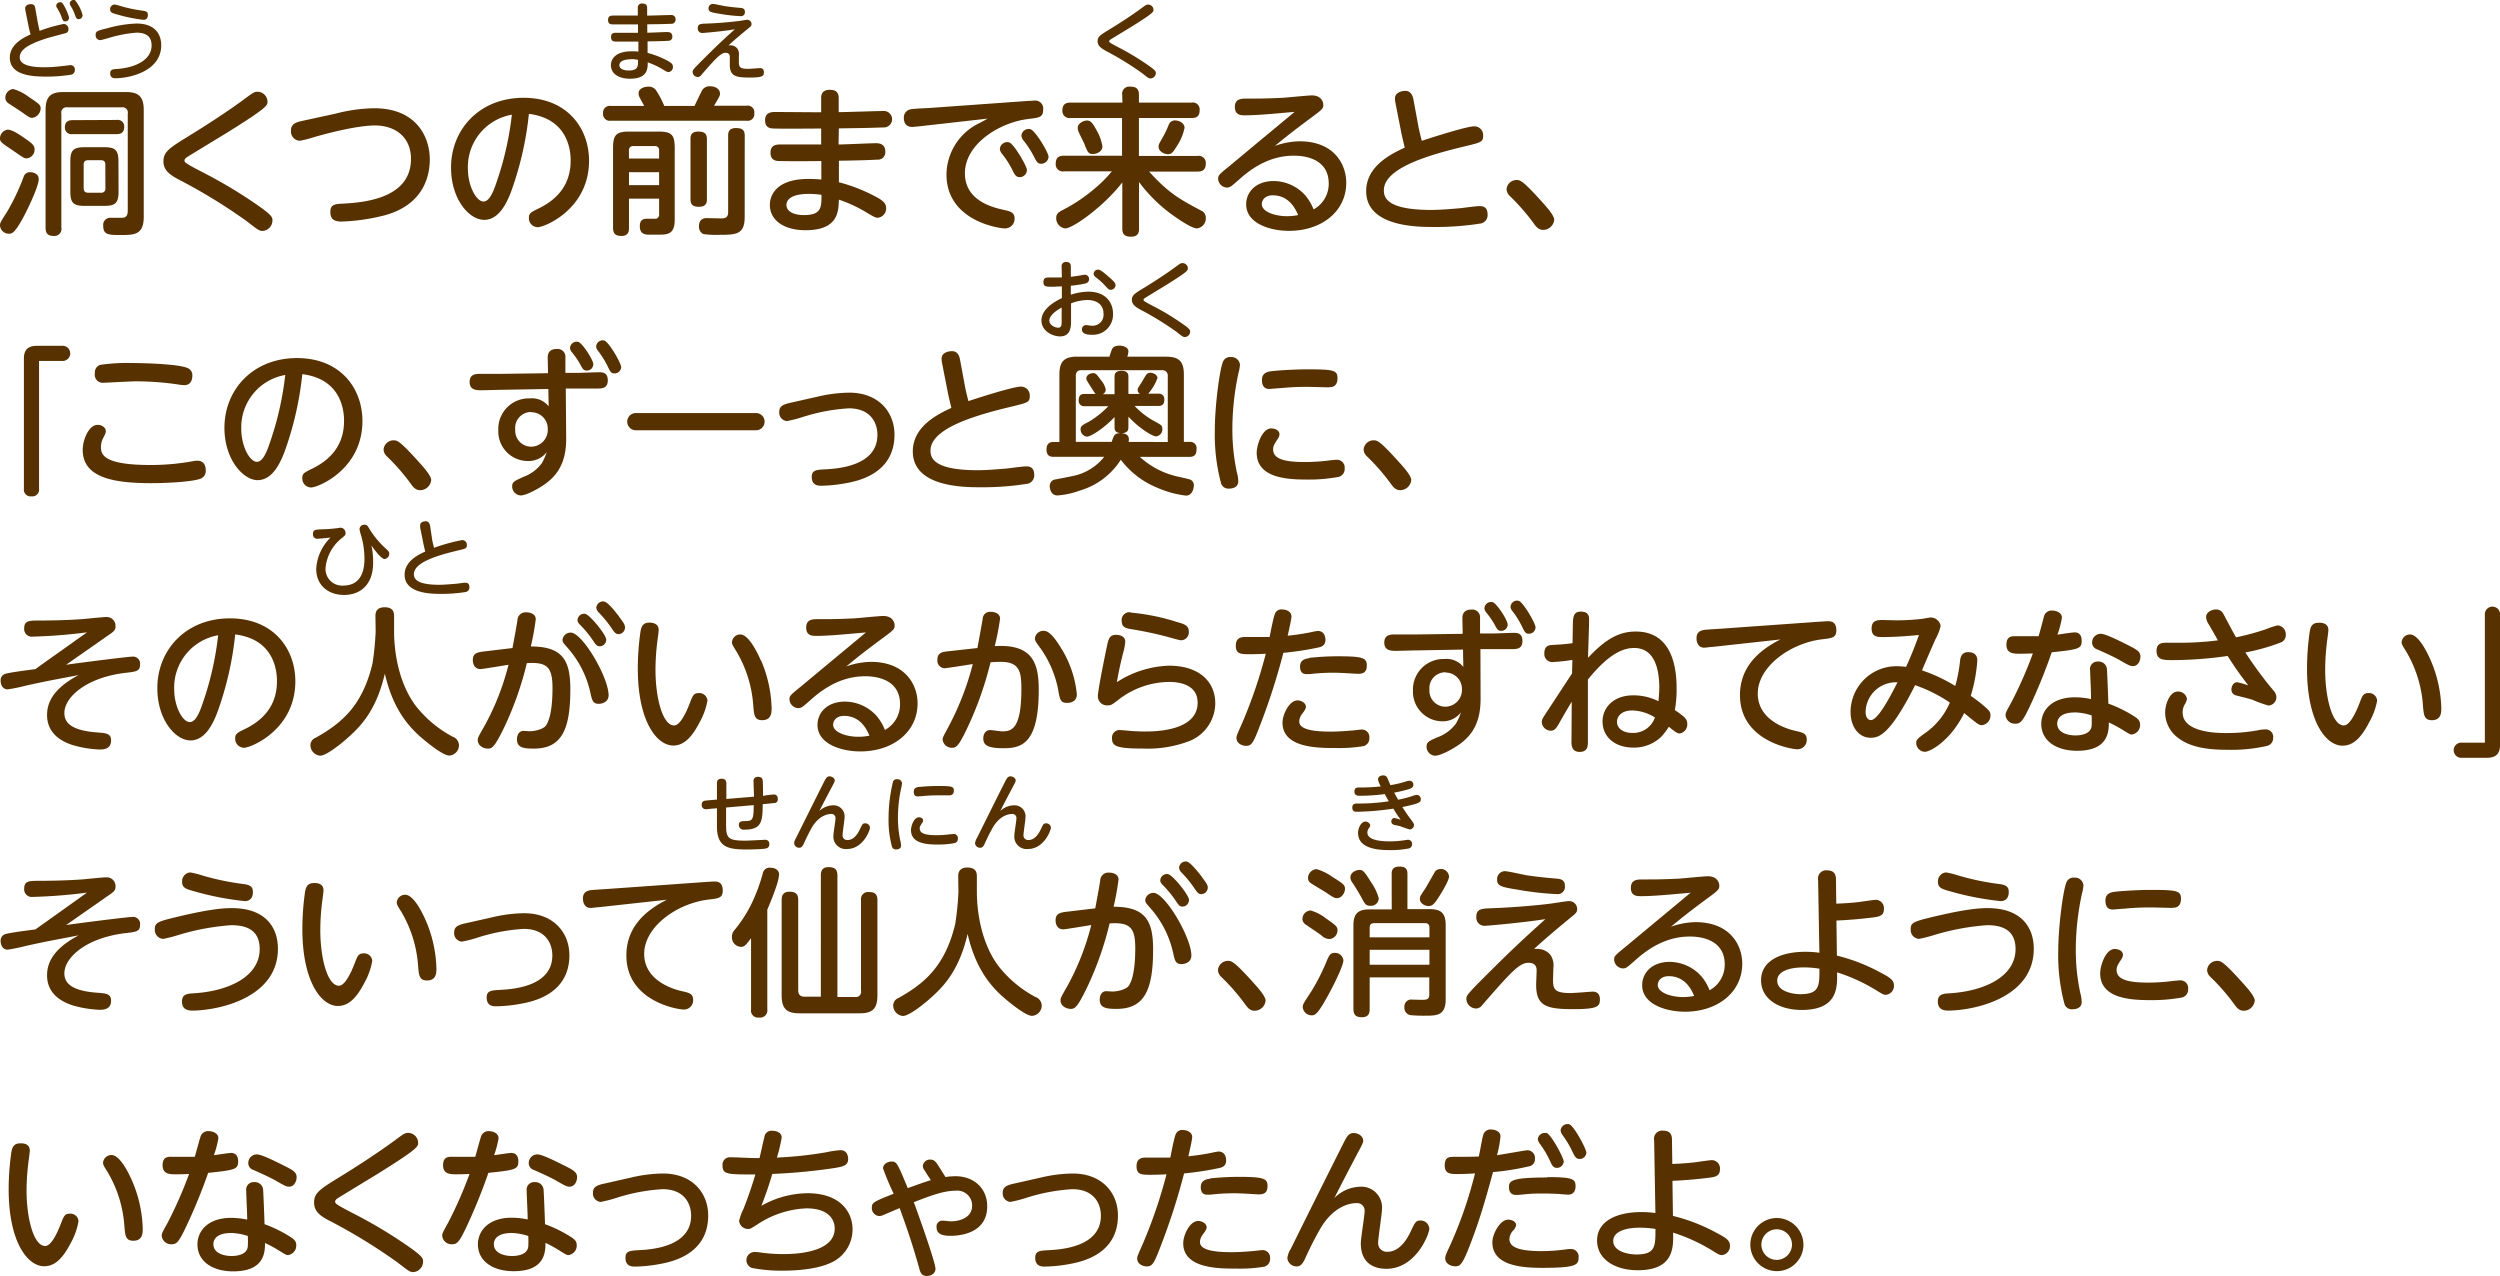 <svg xmlns="http://www.w3.org/2000/svg" width="470.64" height="240.21" viewBox="0 0 470.64 240.21">
  <defs>
    <style>
      .cls-1 {
        fill: #573100;
      }
    </style>
  </defs>
  <g id="レイヤー_2" data-name="レイヤー 2">
    <g id="レイヤー_1のコピー" data-name="レイヤー 1のコピー">
      <g id="txt_12">
        <path class="cls-1" d="M4.83,26.15c1.35.93,1.68,1.29,1.68,2A1.63,1.63,0,0,1,5,29.81c-.42,0-.6-.12-2.16-1.2C.12,26.78,0,26.72,0,26a1.67,1.67,0,0,1,1.44-1.59C2.31,24.41,3.57,25.28,4.83,26.15Zm2.46,7.56c0,1.29-1.77,5-2.55,6.54C2.79,44,2.25,44,1.65,44A1.66,1.66,0,0,1,0,42.47c0-.48,0-.51,1.5-2.88a41.75,41.75,0,0,0,2.94-6.27,1.23,1.23,0,0,1,1.32-.9C6,32.42,7.29,32.57,7.29,33.71ZM5.4,18.23c2,1.35,2.25,1.53,2.25,2.19a1.84,1.84,0,0,1-1.59,1.77c-.42,0-.6-.12-2.16-1.23L1.65,19.49A1.31,1.31,0,0,1,1,18.35a1.65,1.65,0,0,1,1.47-1.59A8.7,8.7,0,0,1,5.4,18.23Zm18.33-.9c2.31,0,3.33.81,3.33,3.36V40.85c0,3.39-1.86,3.39-4.29,3.39-2.25,0-3.33,0-3.33-1.68A1.34,1.34,0,0,1,20.91,41l2,0c.81,0,1.14-.39,1.14-1.32V21.41a1,1,0,0,0-1.17-1.2H12.72a1,1,0,0,0-1.17,1.2V42.86a1.32,1.32,0,0,1-1.41,1.56c-1.08,0-1.56-.42-1.56-1.56V20.69c0-2.58,1.05-3.36,3.33-3.36ZM22,22.58a1.21,1.21,0,0,1,1.38,1.32c0,1.08-.63,1.35-1.41,1.35H13.65A1.24,1.24,0,0,1,12.21,24c0-1,.54-1.38,1.44-1.38ZM22.32,36c0,2.19-.54,2.76-2.73,2.76H16c-2.22,0-2.76-.57-2.76-2.76V30.44c0-2.16.54-2.73,2.76-2.73h3.57c2.13,0,2.73.51,2.73,2.73Zm-2.49-5c0-.42-.12-.84-.84-.84h-2.4c-.66,0-.84.36-.84.84v4.41c0,.45.15.87.84.87H19a.75.75,0,0,0,.84-.87Z"/>
        <path class="cls-1" d="M35,25.94c3.93-2.4,8-5.07,10.89-7.2,1.77-1.32,2-1.47,2.61-1.47a1.91,1.91,0,0,1,1.86,1.86c0,.72,0,1.11-7.86,6-1.14.69-6.66,4.05-7.23,4.41-.36.24-.54.42-.54.72s.36.6,3.63,2.28a88.67,88.67,0,0,1,9.48,5.64c3.36,2.28,3.45,2.7,3.45,3.3a2,2,0,0,1-1.83,2c-.66,0-.9-.21-3-1.83a104.55,104.55,0,0,0-12.54-7.71c-1.95-1-3.15-1.86-3.15-3.57S31.8,27.92,35,25.94Z"/>
        <path class="cls-1" d="M63.24,21.38a30.22,30.22,0,0,1,7.26-1c7.59,0,10.41,5.07,10.41,9.66,0,2.67-.87,8.37-8.4,10.47a37.3,37.3,0,0,1-8.19,1.2c-1.53,0-2.13-.54-2.13-1.8,0-1.44.81-1.5,2.64-1.59,4.35-.24,12.54-1.23,12.54-8.4,0-4-2.82-6.3-6.81-6.3-2.82,0-7.77,1.11-11.82,2.31a16.28,16.28,0,0,1-2.34.57,1.75,1.75,0,0,1-1.62-1.95c0-1,.6-1.44,1.89-1.74Z"/>
        <path class="cls-1" d="M96.15,36.26c-.72,1.8-2.16,5.13-5,5.13s-6.24-3.9-6.24-9.84c0-7.23,5.4-13.14,13.65-13.14s12.33,5.76,12.33,11.85c0,9.09-8.34,12.51-9.66,12.51A1.68,1.68,0,0,1,99.57,41c0-.78.24-1,1.86-1.77,3.12-1.53,6-4.14,6-9,0-1.26-.12-7.83-7.86-8.79A61.48,61.48,0,0,1,96.15,36.26ZM88.08,31.7c0,3.39,1.62,6.24,2.94,6.24s2.1-2.55,2.76-4.53a58.42,58.42,0,0,0,2.58-11.82A10,10,0,0,0,88.08,31.7Z"/>
        <path class="cls-1" d="M130.74,19.94c.21-.42,1.11-2.31,1.32-2.7a1.61,1.61,0,0,1,1.59-1c1,0,1.89.48,1.89,1.41,0,.3,0,.39-1.11,2.25h6.09A1.25,1.25,0,0,1,142,21.32a1.25,1.25,0,0,1-1.44,1.41H115a1.27,1.27,0,0,1-1.47-1.38A1.27,1.27,0,0,1,115,19.94h6.27l-.87-1.62a1.56,1.56,0,0,1-.18-.78c0-.84,1-1.23,1.89-1.23a1.69,1.69,0,0,1,1.53.9,16.89,16.89,0,0,1,1.41,2.73ZM118.41,37.4v5.46c0,.51,0,1.56-1.41,1.56-1.08,0-1.59-.39-1.59-1.56v-15c0-2.49.6-3.09,3.09-3.09h5.43c2.49,0,3.09.57,3.09,3.09V41.09c0,1,0,2.46-1.29,2.91-.57.18-.78.18-3.36.18-.78,0-1.92,0-1.92-1.59,0-1.41.9-1.41,1.47-1.41s1.5,0,1.59,0a.77.77,0,0,0,.57-.87V37.4Zm0-7.56h5.67v-1.5a.75.75,0,0,0-.84-.84h-4a.76.76,0,0,0-.84.84Zm5.67,2.58h-5.67v2.43h5.67Zm9,5.07c0,.45,0,1.44-1.47,1.44-1.17,0-1.62-.39-1.62-1.44V26.18c0-.45,0-1.41,1.44-1.41,1.17,0,1.65.39,1.65,1.41Zm7.11,3.36c0,3.36-1.65,3.36-5,3.36a16,16,0,0,1-2.79-.15,1.5,1.5,0,0,1-.81-1.47c0-1.44,1-1.53,1.47-1.53l2.7.06c.69,0,1.32-.12,1.32-1.17V25.55c0-.6.09-1.44,1.44-1.44,1.14,0,1.68.3,1.68,1.44Z"/>
        <path class="cls-1" d="M157.86,27.2c1.11,0,6-.24,7-.24.48,0,1.8,0,1.8,1.59a1.38,1.38,0,0,1-1.53,1.5c-1.68.12-5.37.18-7.2.21l0,4.05a31.24,31.24,0,0,1,7.44,3c1.23.72,1.44,1.26,1.44,1.8A1.74,1.74,0,0,1,165.21,41c-.39,0-.87-.27-2.37-1.17a26.14,26.14,0,0,0-4.92-2.25c-.06,2.19-.09,5.76-6.27,5.76-4.14,0-6.72-1.92-6.72-4.77,0-.51,0-4.89,7.35-4.89.72,0,1.74.06,2.34.12V30.32c-5.73.06-7.5,0-7.77,0-.75,0-1.8-.09-1.8-1.59s1.2-1.53,1.89-1.53c1.2,0,6.57,0,7.65,0l0-3c-2.16,0-6.69.06-8.7,0-.81,0-1.86-.06-1.86-1.56s1.2-1.56,1.95-1.56l8.61.06,0-2.73c0-.75.33-1.5,1.59-1.5.48,0,1.71,0,1.71,1.5v2.7c1.32,0,7.14-.21,8.34-.21a1.55,1.55,0,1,1,.09,3.09c-3.51.12-4.56.12-8.4.18Zm-5.58,9.3c-3.57,0-4.23,1.26-4.23,2.07,0,1.38,1.65,1.92,3.27,1.92,3.33,0,3.33-1.44,3.33-3.81A15.66,15.66,0,0,0,152.28,36.5Z"/>
        <path class="cls-1" d="M172.8,23.81c-.27,0-.84.09-1,.09-1.26,0-1.65-.78-1.65-1.74a1.55,1.55,0,0,1,1.32-1.59c.54-.12,3-.21,3.45-.24L193.53,19c.45,0,.84-.06,1.17-.06a1.5,1.5,0,0,1,1.68,1.71c0,1.41-.69,1.5-2.73,1.74-5.46.63-12,4.71-12,10.23,0,5.07,5,6.39,7.35,6.9,1.23.27,2,.48,2,1.62A1.8,1.8,0,0,1,189.18,43c-1.05,0-11-1.38-11-10.17a10.87,10.87,0,0,1,5.73-9.42c1.08-.54,1.41-.72,2-1.08ZM193.32,32A1.37,1.37,0,0,1,192,33.35c-.69,0-.93-.36-1.38-1.29a16.93,16.93,0,0,0-2-3.12,1.66,1.66,0,0,1-.39-.9A1.39,1.39,0,0,1,190,26.81C190.86,27.08,193.32,31.25,193.32,32Zm4.08-2.52A1.41,1.41,0,0,1,196,30.83c-.6,0-.84-.33-1.32-1.29a17.7,17.7,0,0,0-2-3.09,1.66,1.66,0,0,1-.39-.93,1.36,1.36,0,0,1,1.68-1.2C194.94,24.59,197.4,28.76,197.4,29.51Z"/>
        <path class="cls-1" d="M211.26,17.84a1.34,1.34,0,0,1,1.5-1.53c1,0,1.65.3,1.65,1.53v1.47h9.9a1.3,1.3,0,0,1,1.53,1.41c0,1.08-.45,1.5-1.53,1.5h-9.9v7.14h11A1.33,1.33,0,0,1,227,30.74c0,1.17-.54,1.56-1.56,1.56h-9.12c3.81,4.2,5.94,5.28,9.75,7.32A1.45,1.45,0,0,1,227,41a1.9,1.9,0,0,1-1.65,2c-1,0-3.48-1.71-4.65-2.55a28.79,28.79,0,0,1-6.27-6.18V43c0,.51,0,1.56-1.47,1.56-1.17,0-1.68-.39-1.68-1.56V34.34C207.84,38.81,202,43,200.52,43a1.92,1.92,0,0,1-1.68-2c0-.78.48-1.08,1.17-1.44a31,31,0,0,0,6-4,24.93,24.93,0,0,0,3.3-3.3h-9a1.34,1.34,0,0,1-1.56-1.47c0-1.38.93-1.47,1.56-1.47h10.92V22.22h-9.75A1.33,1.33,0,0,1,200,20.78c0-1.32.87-1.47,1.56-1.47h9.75Zm-4.8,6.72a9,9,0,0,1,1.08,3c0,.93-1,1.44-1.83,1.44s-1-.48-1.53-1.8c0-.09-.9-1.86-1-2.1a2.55,2.55,0,0,1-.3-1c0-.87,1.08-1.41,1.77-1.41S205.68,23.15,206.46,24.56ZM223,24.05a9.51,9.51,0,0,1-1.41,3.39c-.78,1.32-1.11,1.59-1.71,1.59-.78,0-1.77-.57-1.77-1.41,0-.42.09-.54.72-1.65A18.35,18.35,0,0,0,220,23.54a1.26,1.26,0,0,1,1.11-.87C222.3,22.67,223,23.39,223,24.05Z"/>
        <path class="cls-1" d="M234.36,21.71c-.69,0-1.89,0-1.89-1.56s1.2-1.59,2.22-1.59c2.34,0,3.66,0,6.81-.15.87-.06,4.83-.45,5.46-.45,1.74,0,2.16,1.17,2.16,1.8s-.18.84-1.89,2.1C243,25,241.8,26,240,27.47a14.5,14.5,0,0,1,4.65-.87c6.54,0,8.79,4.38,8.79,7.8,0,5.46-4.71,9.06-10.77,9.06-3.51,0-8.07-1.35-8.07-5,0-2.22,1.74-4.38,5.19-4.38a8.12,8.12,0,0,1,5.94,2.7,9.43,9.43,0,0,1,1.56,2.64,5.47,5.47,0,0,0,2.85-4.86c0-5.25-5.67-5.25-6.57-5.25-4.47,0-7.86,2.28-10.35,4.53-1.5,1.32-1.68,1.47-2.25,1.47a1.73,1.73,0,0,1-1.65-1.68c0-.63.21-.81,2.13-2.37,4-3.33,8.19-6.81,12.27-10.2C241,21.29,237,21.71,234.36,21.71Zm5.25,15.06c-1.56,0-2.07,1-2.07,1.65,0,1.5,2.61,2.28,4.71,2.28a10.12,10.12,0,0,0,2.13-.21C243.42,38.15,241.86,36.77,239.61,36.77Z"/>
        <path class="cls-1" d="M267,23.66c0,.15.36,1.71.66,2.85,4-1.32,8.73-2.73,9.87-2.73a1.66,1.66,0,0,1,1.68,1.77c0,1.17-.36,1.26-3.45,2-6.78,1.62-15.24,4.08-15.24,8.28,0,1.44.69,3.69,8.91,3.69,1.71,0,3.81-.18,5.55-.33.51-.06,2.94-.39,3.48-.39s1.59,0,1.59,1.62a1.6,1.6,0,0,1-1.47,1.68,53.3,53.3,0,0,1-8.61.63c-3.09,0-12.78,0-12.78-6.75,0-4.8,4.89-7.08,7.26-8.19-.45-1.89-.51-2.1-.75-3.33l-1-5.1a4,4,0,0,1-.09-.84c0-1,1.05-1.41,2-1.41s1.35.9,1.47,1.59Z"/>
        <path class="cls-1" d="M290.52,43.28c-.93,0-1.38-.66-1.86-1.32a38.38,38.38,0,0,0-4.44-5.07,1.86,1.86,0,0,1-.6-1.29,1.89,1.89,0,0,1,1.86-1.71c.66,0,1.11,0,4.71,4,.84.93,2.4,2.64,2.4,3.48A2.11,2.11,0,0,1,290.52,43.28Z"/>
        <path class="cls-1" d="M7.35,92a1.27,1.27,0,0,1-1.41,1.44A1.27,1.27,0,0,1,4.5,92V67.47c0-2.25,1.59-2.37,2.58-2.37h4.59a1.43,1.43,0,1,1,0,2.85H7.35Z"/>
        <path class="cls-1" d="M36.33,86.82a4.73,4.73,0,0,1,.84-.09c1.56,0,1.56,1.56,1.56,1.77a1.56,1.56,0,0,1-1.17,1.68c-1.77.57-6.45.78-9.12.78-7.47,0-12.87-1.2-12.87-6.27,0-1.83,1.11-4.71,2.82-4.71.75,0,1.53.48,1.53,1.2,0,.33-.09.45-.42,1.14A3.72,3.72,0,0,0,19,84.18c0,1.53.75,3.36,9.39,3.36A44.22,44.22,0,0,0,36.33,86.82ZM18.81,68.7a34.49,34.49,0,0,1,6-.36c1,0,8.46.09,10.47.93a1.46,1.46,0,0,1,.93,1.47c0,.21,0,1.77-1.53,1.77a8.92,8.92,0,0,1-1.08-.12,54.37,54.37,0,0,0-8-.6c-1,0-5.88.27-6.09.27a1.51,1.51,0,0,1-1.65-1.77A1.52,1.52,0,0,1,18.81,68.7Z"/>
        <path class="cls-1" d="M53.49,85.26c-.72,1.8-2.16,5.13-5,5.13-2.7,0-6.24-3.9-6.24-9.84,0-7.23,5.4-13.14,13.65-13.14s12.33,5.76,12.33,11.85c0,9.09-8.34,12.51-9.66,12.51A1.68,1.68,0,0,1,56.91,90c0-.78.24-1,1.86-1.77,3.12-1.53,6-4.14,6-9,0-1.26-.12-7.83-7.86-8.79A61.48,61.48,0,0,1,53.49,85.26ZM45.42,80.7c0,3.39,1.62,6.24,2.94,6.24s2.1-2.55,2.76-4.53A58.42,58.42,0,0,0,53.7,70.59,10,10,0,0,0,45.42,80.7Z"/>
        <path class="cls-1" d="M79.11,92.28c-.93,0-1.38-.66-1.86-1.32a38.38,38.38,0,0,0-4.44-5.07,1.86,1.86,0,0,1-.6-1.29,1.89,1.89,0,0,1,1.86-1.71c.66,0,1.11,0,4.71,4,.84.93,2.4,2.64,2.4,3.48A2.11,2.11,0,0,1,79.11,92.28Z"/>
        <path class="cls-1" d="M106.59,82.56c0,3.84-1.14,6.48-3.84,8.46-1.68,1.23-3.87,2.25-4.71,2.25a1.69,1.69,0,0,1-1.62-1.74c0-.84.51-1,2-1.71A7.57,7.57,0,0,0,102,87.21a11.55,11.55,0,0,0,.93-2.1,4.3,4.3,0,0,1-3.54,1.68A5.57,5.57,0,0,1,93.81,81,5.75,5.75,0,0,1,99.75,75a4,4,0,0,1,3.54,1.5l-.06-3.27-8.67.15c-.6,0-3.36.09-3.93.09-1,0-2.22-.06-2.22-1.56s1.2-1.53,2-1.53l4,0,8.76-.12-.06-2.91c0-.36,0-1.65,1.68-1.65a1.47,1.47,0,0,1,1.65,1.62l0,2.88,2.19,0c.66,0,3.54-.12,4.14-.12s1.65,0,1.65,1.53-1.14,1.53-2,1.53h-3.78l-2.13,0Zm-6.57-5A3,3,0,0,0,97,80.91a3,3,0,0,0,3,3.18,3.16,3.16,0,0,0,3.12-3.33A3.08,3.08,0,0,0,100,77.61Zm11.67-9a1.2,1.2,0,0,1-1.2,1.2c-.63,0-.81-.3-1.29-1.23a16.36,16.36,0,0,0-1.56-2.25,1.37,1.37,0,0,1-.33-.75,1.26,1.26,0,0,1,1.56-1.17C109.65,64.62,111.69,67.74,111.69,68.58Zm5.25.54a1.24,1.24,0,0,1-1.2,1.2c-.63,0-.78-.15-1.32-1.29a17.19,17.19,0,0,0-1.86-3,1.29,1.29,0,0,1-.33-.75,1.22,1.22,0,0,1,1.56-1.14C114.69,64.47,116.94,68.37,116.94,69.12Z"/>
        <path class="cls-1" d="M142.32,77.76a1.62,1.62,0,1,1,0,3.24H119.7a1.62,1.62,0,1,1,0-3.24Z"/>
        <path class="cls-1" d="M153.93,74.67a27.06,27.06,0,0,1,5.94-.75c5.49,0,8.52,3.6,8.52,7.92,0,7.56-7.35,8.82-9.45,9.18a26.77,26.77,0,0,1-4.32.42c-.54,0-1.8,0-1.8-1.65,0-1.29.84-1.35,2.58-1.44,2.19-.12,9.78-.57,9.78-6.48,0-2.34-1.35-5-5.37-5a35,35,0,0,0-8.73,1.65,25,25,0,0,1-2.94.75,1.59,1.59,0,0,1-1.44-1.74c0-.9.48-1.35,2-1.68Z"/>
        <path class="cls-1" d="M181.65,72.66c0,.15.36,1.71.66,2.85,4-1.32,8.73-2.73,9.87-2.73a1.66,1.66,0,0,1,1.68,1.77c0,1.17-.36,1.26-3.45,2-6.78,1.62-15.24,4.08-15.24,8.28,0,1.44.69,3.69,8.91,3.69,1.71,0,3.81-.18,5.55-.33.51-.06,2.94-.39,3.48-.39s1.59,0,1.59,1.62a1.6,1.6,0,0,1-1.47,1.68,53.3,53.3,0,0,1-8.61.63c-3.09,0-12.78,0-12.78-6.75,0-4.8,4.89-7.08,7.26-8.19-.45-1.89-.51-2.1-.75-3.33l-1-5.1a4,4,0,0,1-.09-.84c0-1,1-1.41,2-1.41s1.35.9,1.47,1.59Z"/>
        <path class="cls-1" d="M198.39,86c-.45,0-1.38,0-1.38-1.38,0-.78.3-1.41,1.26-1.41h1.17V70.47c0-2.58,1.08-3.33,3.36-3.33h6.06c.06-.21.36-1.14.45-1.32.18-.45.57-.75,1.41-.75s1.71.36,1.71,1.08a3.67,3.67,0,0,1-.21,1h7.32c2.22,0,3.33.72,3.33,3.33V83.19H224a1.17,1.17,0,0,1,1.26,1.32c0,1.08-.39,1.5-1.38,1.5h-9.3a15.51,15.51,0,0,0,7.05,3.69c.33.06,2.25.51,2.4.57a1.13,1.13,0,0,1,.72,1.14c0,.42-.24,1.89-1.47,1.89a18.8,18.8,0,0,1-5.46-1.5A16.21,16.21,0,0,1,211,86.55a13.7,13.7,0,0,1-7.77,5.82,15.39,15.39,0,0,1-4.14.9c-1.41,0-1.47-1.56-1.47-1.74a1.24,1.24,0,0,1,1.17-1.29c3.54-.69,3.93-.75,4.83-1.11A10,10,0,0,0,207.87,86Zm21.45-2.79V70.77a1,1,0,0,0-1.08-1.08H203.58c-.72,0-1.05.36-1.05,1.08V83.19h6.75c.45-1.32.54-1.62,1.65-1.65-.78-.09-1.11-.36-1.11-1.11V78.51c-1.8,1.95-4.41,3.69-5.22,3.69a1.36,1.36,0,0,1-1.17-1.41c0-.57.27-.72,1.62-1.44a17.4,17.4,0,0,0,3.6-2.88h-4.47a1,1,0,0,1-1.11-1.08c0-.87.33-1.23,1.11-1.23h2.1c-.15-.12-.24-.24-.9-1.29-.78-1.23-.87-1.35-.87-1.62,0-.69.78-1,1.26-1s.63.12,1.47,1.29a3.83,3.83,0,0,1,.93,1.83,1,1,0,0,1-.57.84h2.22V70.92c0-.33,0-1.11,1.29-1.11s1.32.75,1.32,1.11v3.24h2.19a.88.88,0,0,1-.45-.78c0-.27.09-.36.66-1.26.18-.27.81-1.41,1-1.62a.92.92,0,0,1,.72-.33c.54,0,1.35.39,1.35,1a9.2,9.2,0,0,1-1.74,2.94h1.92a1,1,0,0,1,1.11,1.08c0,.78-.24,1.23-1.11,1.23H213.6a14.57,14.57,0,0,0,3.57,2.79c1.5.81,1.65.9,1.65,1.56a1.32,1.32,0,0,1-1.2,1.38c-.63,0-3.12-1.47-5.19-3.72v2c0,.72-.3,1.08-1.29,1.11.93.09,1.38.48,1.38,1.14a3,3,0,0,1-.06.51Z"/>
        <path class="cls-1" d="M230.28,68a1.4,1.4,0,0,1,1.41-.78,1.6,1.6,0,0,1,1.74,1.44,7.38,7.38,0,0,1-.27,1.53A50.08,50.08,0,0,0,232,80.79a38.63,38.63,0,0,0,.84,8.1,6.64,6.64,0,0,1,.27,1.74c0,1.2-1.23,1.35-1.68,1.35a1.44,1.44,0,0,1-1.56-1,35.51,35.51,0,0,1-1.17-10.05C228.69,76.5,229.62,69.33,230.28,68Zm9.09,12.66c.6,0,1.5.3,1.5,1.11a1.57,1.57,0,0,1-.3.81c-.66,1-.9,1.41-.9,2,0,2,2.58,2.4,6.09,2.4a37,37,0,0,0,4.71-.33c.66-.06.87-.09,1.11-.09a1.45,1.45,0,0,1,1.56,1.59,1.55,1.55,0,0,1-1.08,1.62,31.29,31.29,0,0,1-6.09.51c-3.84,0-9.39-.36-9.39-5.07C236.58,83.91,237.54,80.64,239.37,80.64Zm10.71-7.74c-.21,0-3.3-.09-3.93-.09-1.05,0-2.7,0-5.07.24-.33,0-1.92.15-2.07.15-.39,0-1.44,0-1.44-1.68,0-1.23.84-1.53,1.71-1.65s4.2-.36,6.81-.36c5,0,5.7.18,5.7,1.65C251.79,72.87,250.71,72.9,250.08,72.9Z"/>
        <path class="cls-1" d="M263.61,92.28c-.93,0-1.38-.66-1.86-1.32a38.38,38.38,0,0,0-4.44-5.07,1.86,1.86,0,0,1-.6-1.29,1.89,1.89,0,0,1,1.86-1.71c.66,0,1.11,0,4.71,4,.84.93,2.4,2.64,2.4,3.48A2.11,2.11,0,0,1,263.61,92.28Z"/>
        <path class="cls-1" d="M12.45,125.14c6.09-.84,12-1.53,12.51-1.53a1.32,1.32,0,0,1,1.41,1.47c0,1.29-.72,1.35-2.76,1.59-7.38.87-11.49,4.59-11.49,7.56,0,1.74,1.17,3.3,6.21,3.66,1.68.12,2.58.21,2.58,1.5s-.84,1.71-2.13,1.71a21.15,21.15,0,0,1-4.92-.78c-1.89-.57-5-2-5-5.7,0-2.07.87-4.86,5.94-7.53-4.26.81-6,1.11-10,2a29.61,29.61,0,0,1-3.39.69c-.78,0-1.29-.72-1.29-1.62a1.26,1.26,0,0,1,1.05-1.35c1-.27,4.53-.72,5.49-.84,2.76-2,3.45-2.46,9.72-6.93a98.42,98.42,0,0,1-10.23.81,1.43,1.43,0,0,1-1.59-1.62c0-1.38,1-1.41,2.64-1.41,3.75,0,6.9-.15,8.7-.3.6-.06,3.48-.36,4.11-.36a1.66,1.66,0,0,1,1.74,1.74c0,.72-.3,1-1.56,1.83Z"/>
        <path class="cls-1" d="M40.86,134.26c-.72,1.8-2.16,5.13-5,5.13s-6.24-3.9-6.24-9.84c0-7.23,5.4-13.14,13.65-13.14s12.33,5.76,12.33,11.85c0,9.09-8.34,12.51-9.66,12.51A1.68,1.68,0,0,1,44.28,139c0-.78.24-1,1.86-1.77,3.12-1.53,6-4.14,6-9,0-1.26-.12-7.83-7.86-8.79A61.48,61.48,0,0,1,40.86,134.26Zm-8.07-4.56c0,3.39,1.62,6.24,2.94,6.24s2.1-2.55,2.76-4.53a58.42,58.42,0,0,0,2.58-11.82A10,10,0,0,0,32.79,129.7Z"/>
        <path class="cls-1" d="M70.68,116c0-.45,0-1.68,1.74-1.68s1.77,1.14,1.77,1.68v2.85c0,3.84.84,9.75,4.11,14.07a21.91,21.91,0,0,0,6.9,5.76,1.76,1.76,0,0,1,1.2,1.56,1.94,1.94,0,0,1-1.83,2c-1.23,0-4.56-2.73-5.94-4-1.8-1.74-4.68-4.8-6.18-11.43-1.47,6.39-4.11,9.33-5.88,11.07-1.62,1.59-5,4.38-6.3,4.38a2,2,0,0,1-1.83-2,1.52,1.52,0,0,1,1-1.38c4.74-2.67,8.76-5.88,10.68-13.95a54.28,54.28,0,0,0,.6-6Z"/>
        <path class="cls-1" d="M96.48,122c.15-.84.75-4,.93-5.22a1.53,1.53,0,0,1,1.71-1.5c.81,0,1.74.36,1.74,1.29a48.14,48.14,0,0,1-.93,5.13c6.12,0,7.44,2.76,7.44,8.07,0,7.56-1.62,11.16-6.87,11.16-1.89,0-3.18-.15-3.18-1.74,0-.9.45-1.59,1.2-1.59.36,0,1,.06,1.14.06,1.08,0,2.64-.39,3.12-1.08,1.17-1.68,1.23-5.64,1.23-7,0-3.9-.9-5-4.83-4.74a61.46,61.46,0,0,1-4.26,12.09c-1.83,3.78-2.31,4-3.06,4s-1.92-.48-1.92-1.62c0-.39.12-.66,1.2-2.52a48.29,48.29,0,0,0,4.59-11.64c-.84.12-4.89.81-5.28.81-1,0-1.44-.81-1.44-1.71,0-1.32.93-1.47,2.19-1.62Zm18.09,8.91c0,1.29-1.29,1.59-1.83,1.59-1.08,0-1.26-.57-1.56-1.92a18.79,18.79,0,0,0-4.29-8.58c-.9-1-1-1.17-1-1.53a1.54,1.54,0,0,1,1.53-1.38C109.62,119.05,114.57,127.51,114.57,130.87Zm-.45-10.47a1.23,1.23,0,0,1-1.2,1.23c-.54,0-.75-.27-1.32-1.14a20.39,20.39,0,0,0-2.43-2.94c-.42-.42-.45-.66-.45-.84a1.25,1.25,0,0,1,1.41-1.2C111,115.66,114.12,119.5,114.12,120.4Zm2.46-4.29c1,1.29,1.08,1.59,1.08,2a1.25,1.25,0,0,1-1.2,1.23c-.54,0-.75-.27-1.32-1.11a21.15,21.15,0,0,0-2.46-3,1.48,1.48,0,0,1-.42-.84,1.26,1.26,0,0,1,1.41-1.2C114.33,113.29,115.5,114.7,116.58,116.11Z"/>
        <path class="cls-1" d="M124,118.6c0,.42-.27,2.19-.3,2.55a43.36,43.36,0,0,0-.3,4.95c0,5.31,1.35,10.47,3.51,10.47,1.11,0,2.25-2.37,2.94-4.17.54-1.41.72-1.92,1.68-1.92a1.52,1.52,0,0,1,1.65,1.41,12.78,12.78,0,0,1-1.47,4.08c-1.41,2.73-2.91,4.38-4.95,4.38-3.18,0-6.69-4.68-6.69-14.49a49.76,49.76,0,0,1,.51-7c.15-.81.39-1.65,1.68-1.65C122.55,117.22,124,117.22,124,118.6Zm19.26,5.7a24.24,24.24,0,0,1,2,9c0,.78,0,2.28-1.77,2.28-1.47,0-1.53-1-1.68-2.7a23,23,0,0,0-3.18-10.26c-.69-1.08-.84-1.38-.84-1.71a1.58,1.58,0,0,1,1.59-1.47C140.76,119.44,142.29,122.17,143.22,124.3Z"/>
        <path class="cls-1" d="M153.66,119.71c-.69,0-1.89,0-1.89-1.56s1.2-1.59,2.22-1.59c2.34,0,3.66,0,6.81-.15.87-.06,4.83-.45,5.46-.45,1.74,0,2.16,1.17,2.16,1.8s-.18.84-1.89,2.1c-4.2,3.09-5.43,4.14-7.23,5.61a14.5,14.5,0,0,1,4.65-.87c6.54,0,8.79,4.38,8.79,7.8,0,5.46-4.71,9.06-10.77,9.06-3.51,0-8.07-1.35-8.07-5,0-2.22,1.74-4.38,5.19-4.38a8.12,8.12,0,0,1,5.94,2.7,9.43,9.43,0,0,1,1.56,2.64,5.47,5.47,0,0,0,2.85-4.86c0-5.25-5.67-5.25-6.57-5.25-4.47,0-7.86,2.28-10.35,4.53-1.5,1.32-1.68,1.47-2.25,1.47a1.73,1.73,0,0,1-1.65-1.68c0-.63.21-.81,2.13-2.37,4-3.33,8.19-6.81,12.27-10.2C160.29,119.29,156.33,119.71,153.66,119.71Zm5.25,15.06c-1.56,0-2.07,1-2.07,1.65,0,1.5,2.61,2.28,4.71,2.28a10.12,10.12,0,0,0,2.13-.21C162.72,136.15,161.16,134.77,158.91,134.77Z"/>
        <path class="cls-1" d="M184,122c.18-.87.87-4.74,1-5.52a1.36,1.36,0,0,1,1.56-1.29c1.11,0,1.71.57,1.71,1.26a48.64,48.64,0,0,1-1,5.19c7.08-.45,8.28,3.15,8.28,8.22,0,10-3.12,11-6.6,11-2.88,0-3.84-.51-3.84-1.83,0-1,.54-1.59,1.29-1.59.45,0,1.74.24,2.28.24,1.65,0,3.6-.27,3.6-7.92,0-3-.18-5.16-3.81-5.16-.57,0-1.11,0-2,.09a64.18,64.18,0,0,1-5,13.65c-.9,1.68-1.32,2.43-2.19,2.43a1.74,1.74,0,0,1-1.83-1.56c0-.36.27-.84,1-2.19a52.7,52.7,0,0,0,4.68-12c-.84.12-4.92.78-5.28.78a1.42,1.42,0,0,1-1.38-1.59c0-1.26.81-1.47,1.89-1.59Zm15.9.24a20,20,0,0,1,2.82,8.46c0,1.08-.72,1.62-1.83,1.62s-1.35-.42-1.65-2.31a20.11,20.11,0,0,0-3.48-8.13c-.78-1.05-.93-1.29-.93-1.71a1.6,1.6,0,0,1,1.68-1.41C197.64,118.75,198.84,120.49,199.89,122.23Z"/>
        <path class="cls-1" d="M220.08,125.32c5.73,0,8.7,3.06,8.7,7.08a7.73,7.73,0,0,1-5.37,7.29,22,22,0,0,1-8.28,1.23c-4.95,0-5.79-.45-5.79-1.95a1.41,1.41,0,0,1,1.47-1.53c.3,0,1.59.12,1.86.15,1.26.09,2.22.12,2.79.12,1.77,0,10,0,10-5.43,0-3.9-4.53-3.9-5.37-3.9a15.75,15.75,0,0,0-9.51,3.33c-1.29,1-1.44,1.08-2.07,1.08a1.71,1.71,0,0,1-1.83-1.71c0-1.17,1.38-7.89,1.74-9.57.24-1.14.45-2,1.68-2,.75,0,1.74.3,1.74,1.29a10.75,10.75,0,0,1-.45,2.28c-.51,2.13-.72,3-1.14,5.34A19.17,19.17,0,0,1,220.08,125.32Zm-7.26-10a40.29,40.29,0,0,1,8.64,1.74c1.5.42,2.34.69,2.34,1.83a1.5,1.5,0,0,1-1.44,1.65c-.3,0-2.16-.54-2.49-.63a71.24,71.24,0,0,0-7.11-1.5c-.9-.15-1.59-.42-1.59-1.47A1.46,1.46,0,0,1,212.82,115.27Z"/>
        <path class="cls-1" d="M237.48,135.85c-1.53,4.05-1.8,4.56-2.94,4.56-.6,0-1.77-.39-1.77-1.5,0-.36.09-.54,1.14-2.94a90.64,90.64,0,0,0,4.38-12.9c-1.62.09-2.94.09-3.24.09-1.59,0-2.4-.12-2.4-1.62,0-1.11.57-1.62,1.68-1.62.9,0,3.93,0,4.68,0,.15-.69.66-3.51,1-4.35a1.28,1.28,0,0,1,1.32-.84c.93,0,1.8.48,1.8,1.32,0,.51-.54,2.82-.72,3.63,1.71-.18,3.21-.42,4.38-.66a12.47,12.47,0,0,1,1.29-.24c1.11,0,1.44.93,1.44,1.68,0,1.11-.81,1.32-1.35,1.44a57,57,0,0,1-6.57,1A121.34,121.34,0,0,1,237.48,135.85Zm6.75-4c.81,0,1.62.54,1.62,1.2,0,.33-.24.72-.72,1.35a2.41,2.41,0,0,0-.54,1.41c0,1.56,2.7,1.92,6,1.92,1.32,0,3-.12,3.93-.21.27,0,1.56-.18,1.83-.18a1.41,1.41,0,0,1,1.44,1.56,1.5,1.5,0,0,1-1.08,1.56,28.36,28.36,0,0,1-5.34.36c-3.24,0-9.93,0-9.93-4.77C241.44,134.5,242.73,131.86,244.23,131.86Zm2.22-8a49.73,49.73,0,0,1,5.55-.3c4.71,0,5.31.36,5.31,1.74,0,1.08-.48,1.56-1.59,1.56-.12,0-1.38-.06-1.65-.09-1.2-.06-2.19-.12-3-.12-1.23,0-2.58.06-3.75.18a9.56,9.56,0,0,1-1.2.09c-.48,0-1.38,0-1.38-1.44C244.77,124.45,245.34,124.06,246.45,123.91Z"/>
        <path class="cls-1" d="M278.73,131.56c0,3.84-1.14,6.48-3.84,8.46-1.68,1.23-3.87,2.25-4.71,2.25a1.69,1.69,0,0,1-1.62-1.74c0-.84.51-1.05,2-1.71a7.57,7.57,0,0,0,3.54-2.61,11.55,11.55,0,0,0,.93-2.1,4.3,4.3,0,0,1-3.54,1.68A5.57,5.57,0,0,1,266,130a5.75,5.75,0,0,1,5.94-5.94,4,4,0,0,1,3.54,1.5l-.06-3.27-8.67.15c-.6,0-3.36.09-3.93.09-1,0-2.22-.06-2.22-1.56s1.2-1.53,2-1.53l4,0,8.76-.12-.06-2.91c0-.36,0-1.65,1.68-1.65a1.47,1.47,0,0,1,1.65,1.62l0,2.88,2.19,0c.66,0,3.54-.12,4.14-.12s1.65,0,1.65,1.53-1.14,1.53-2,1.53h-3.78l-2.13,0Zm-6.57-5a3,3,0,0,0-3.06,3.3,3,3,0,0,0,3,3.18,3.16,3.16,0,0,0,3.12-3.33A3.08,3.08,0,0,0,272.16,126.61Zm11.67-9a1.2,1.2,0,0,1-1.2,1.2c-.63,0-.81-.3-1.29-1.23a16.36,16.36,0,0,0-1.56-2.25,1.37,1.37,0,0,1-.33-.75,1.26,1.26,0,0,1,1.56-1.17C281.79,113.62,283.83,116.74,283.83,117.58Zm5.25.54a1.24,1.24,0,0,1-1.2,1.2c-.63,0-.78-.15-1.32-1.29a17.19,17.19,0,0,0-1.86-3,1.29,1.29,0,0,1-.33-.75,1.22,1.22,0,0,1,1.56-1.14C286.83,113.47,289.08,117.37,289.08,118.12Z"/>
        <path class="cls-1" d="M295.89,132.1c-.87,1.41-1.74,2.94-2.28,3.9s-.9,1.56-1.65,1.56a1.71,1.71,0,0,1-1.71-1.62c0-.48.12-.66,1.11-2.16.72-1.11,3.93-6,4.59-7l.06-2.55a32.19,32.19,0,0,1-3.51.39,1.51,1.51,0,0,1-1.77-1.62c0-1.53,1-1.56,1.62-1.59,1-.06,2.31-.12,3.69-.33l.06-3.45c0-1.86.33-2.49,1.5-2.49,1.56,0,1.56,1,1.56,1.56,0,1.11-.18,6.12-.21,7.14,3.27-3.48,5.79-4.95,9-4.95,7.68,0,7.68,8.61,7.68,11a20.79,20.79,0,0,1-.33,3.78c1.77,1.23,2.34,1.65,2.34,2.64a1.7,1.7,0,0,1-1.47,1.77c-.36,0-.66-.18-2-1.26a13.58,13.58,0,0,1-1.47,1.92,7.4,7.4,0,0,1-5.22,2c-3.36,0-5.79-1.92-5.79-4.92,0-2.55,2-4.92,5.79-4.92a10.61,10.61,0,0,1,4.74,1.11c.06-.75.15-1.65.15-2.55,0-3.27-.78-7.47-4.71-7.47-1.62,0-4.38.54-8.73,5.94,0,1.08,0,9.93,0,11.82,0,.69-.06,1.8-1.53,1.8s-1.59-1.11-1.56-2.1Zm11.37,1.65c-2,0-2.85,1.11-2.85,2.13,0,1.29,1.2,2.1,2.91,2.1a4.32,4.32,0,0,0,4.23-2.91A8.33,8.33,0,0,0,307.26,133.75Z"/>
        <path class="cls-1" d="M322.41,121.78c-.39,0-1.26.15-1.59.15-1,0-1.44-.84-1.44-1.77,0-1.14.69-1.47,1.53-1.59.48-.06,2.58-.18,3-.21l19-1.35c.3,0,.81-.06,1.14-.06.54,0,1.65,0,1.65,1.71,0,1.38-.78,1.47-2.58,1.68-6.06.69-12.21,5.16-12.21,10.23s5.52,6.66,7,7,2.22.48,2.22,1.68a1.73,1.73,0,0,1-1.74,1.8c-1.29,0-10.83-1.62-10.83-10.17,0-4.11,2.1-7.74,7.62-10.5Z"/>
        <path class="cls-1" d="M369,124.33c.12-1,.57-1.56,1.5-1.56,1.41,0,1.74.81,1.74,1.56A29,29,0,0,1,371,131a25.57,25.57,0,0,1,2.82,2.19c.66.57.9.9.9,1.44a1.85,1.85,0,0,1-1.59,1.89c-.57,0-.84-.21-3.36-2.28-2.61,5.25-6.39,7.29-7.41,7.29a1.69,1.69,0,0,1-1.62-1.62c0-.63.18-.84,1.95-2.1a13.34,13.34,0,0,0,4.38-5.55,27.93,27.93,0,0,0-6.54-3.27c-4.74,9.42-6.84,9.9-8.37,9.9-2.16,0-3.78-1.95-3.78-4.89a8.64,8.64,0,0,1,8.79-8.58,15.87,15.87,0,0,1,1.65.12c.48-1,1.47-3.27,2.43-6-3.42.33-5.55.39-6.75.39-1,0-2.16,0-2.16-1.59,0-1.38.78-1.62,2-1.62l2.64.06a41.76,41.76,0,0,0,4.53-.24c.33,0,1.68-.3,2-.3a1.93,1.93,0,0,1,1.83,1.59,9.43,9.43,0,0,1-1,2.55c-.72,1.62-1.83,4.2-2.52,5.82a30,30,0,0,1,6.27,2.94A28.32,28.32,0,0,0,369,124.33ZM351.21,134c0,.93.39,1.56,1,1.56,1.32,0,3.66-4.44,5-7.11A5.71,5.71,0,0,0,351.21,134Z"/>
        <path class="cls-1" d="M382,133.24c-1.2,2.46-1.59,3-2.58,3a1.76,1.76,0,0,1-1.86-1.59c0-.51.15-.72,1.14-2.52a77.59,77.59,0,0,0,4-9.12c-1.38.06-2.37.06-2.43.06-1.17,0-2.55,0-2.55-1.71s1.17-1.59,1.83-1.59c.9,0,3.48,0,4.23,0,.18-.57.87-3.18,1-3.69a1.48,1.48,0,0,1,1.53-1.14c.75,0,1.86.36,1.86,1.35a18.61,18.61,0,0,1-.84,3.18c.51-.06,2.76-.42,3.24-.42,1,0,1.32.75,1.32,1.56,0,1.53-.54,1.65-5.64,2.19A103,103,0,0,1,382,133.24Zm11.46-7.11a1.41,1.41,0,0,1,1.5-1.59,1.56,1.56,0,0,1,1.68,1.38c.06.72.24,5.25.27,6.54a24.91,24.91,0,0,1,4.83,2.37c.84.54,1.14.9,1.14,1.56a1.79,1.79,0,0,1-1.59,1.89c-.27,0-.63-.21-1.77-.93A28,28,0,0,0,397,136c0,1.92-.21,5.34-6,5.34-3.9,0-6.72-1.89-6.72-5.07,0-2.52,1.95-5,6.36-5a15.11,15.11,0,0,1,3,.33C393.69,130.75,393.48,127,393.48,126.13Zm-2.94,8c-2.34,0-3.24,1-3.24,2.1,0,1.65,1.89,2.22,3.42,2.22.87,0,2.88-.18,3.06-1.77a17.91,17.91,0,0,0,0-2A11.14,11.14,0,0,0,390.54,134.11Zm10-12.72c1.74.87,2.43,1.26,2.43,2.19s-.57,1.8-1.38,1.8c-.51,0-.75-.09-2.55-1.14-1.14-.66-3.6-1.74-4.17-2a1.34,1.34,0,0,1-1-1.29,1.62,1.62,0,0,1,1.62-1.65C396.3,119.32,398.52,120.4,400.5,121.39Z"/>
        <path class="cls-1" d="M428,130a1.84,1.84,0,0,1,.54,1.23,1.56,1.56,0,0,1-1.5,1.59,23.43,23.43,0,0,1-3-1.08c-.48-.18-2.25-.6-3.15-.84a1.1,1.1,0,0,1-.81-1.11c0-.57.33-1.35,1.11-1.35a13.88,13.88,0,0,1,2.07.6c-1.8-2.37-2.43-3.27-3.9-5.55a73.72,73.72,0,0,1-10.38.78c-1.62,0-3,0-3-1.71,0-1.17.57-1.56,1.77-1.56l3,0a55,55,0,0,0,6.78-.45c-.27-.51-1.53-2.7-1.8-3.15a2.64,2.64,0,0,1-.42-1.2c0-1.08,1.26-1.47,1.89-1.47a1.54,1.54,0,0,1,1.35.81c.39.72,2,3.81,2.4,4.44a46,46,0,0,0,5.73-1.56,12.43,12.43,0,0,1,2.13-.69,1.68,1.68,0,0,1,1.5,1.83,1.44,1.44,0,0,1-1,1.41,37.79,37.79,0,0,1-6.6,1.86A69.28,69.28,0,0,0,428,130Zm-8.85,8a33,33,0,0,0,5.88-.51,6.75,6.75,0,0,1,1.47-.18,1.41,1.41,0,0,1,1.44,1.59,1.5,1.5,0,0,1-1.2,1.53,30.37,30.37,0,0,1-7.5.72c-4,0-7.08-.57-9.3-2.31a6,6,0,0,1-2.34-4.65c0-1.62.87-4,2.37-4a1.67,1.67,0,0,1,1.74,1.38,2.87,2.87,0,0,1-.42,1.05,2.84,2.84,0,0,0-.39,1.5C410.88,138,417.69,138,419.13,138Z"/>
        <path class="cls-1" d="M438.33,118.6c0,.42-.27,2.19-.3,2.55a43.36,43.36,0,0,0-.3,4.95c0,5.31,1.35,10.47,3.51,10.47,1.11,0,2.25-2.37,2.94-4.17.54-1.41.72-1.92,1.68-1.92a1.52,1.52,0,0,1,1.65,1.41A12.78,12.78,0,0,1,446,136c-1.41,2.73-2.91,4.38-5,4.38-3.18,0-6.69-4.68-6.69-14.49a49.76,49.76,0,0,1,.51-7c.15-.81.39-1.65,1.68-1.65C436.92,117.22,438.33,117.22,438.33,118.6Zm19.26,5.7a24.24,24.24,0,0,1,2,9c0,.78,0,2.28-1.77,2.28-1.47,0-1.53-1-1.68-2.7a23,23,0,0,0-3.18-10.26c-.69-1.08-.84-1.38-.84-1.71a1.58,1.58,0,0,1,1.59-1.47C455.13,119.44,456.66,122.17,457.59,124.3Z"/>
        <path class="cls-1" d="M467.79,115.75a1.43,1.43,0,1,1,2.85,0v24.54c0,2.25-1.59,2.37-2.58,2.37h-4.59a1.43,1.43,0,1,1,0-2.85h4.32Z"/>
        <path class="cls-1" d="M12.45,174.14c6.09-.84,12-1.53,12.51-1.53a1.32,1.32,0,0,1,1.41,1.47c0,1.29-.72,1.35-2.76,1.59-7.38.87-11.49,4.59-11.49,7.56,0,1.74,1.17,3.3,6.21,3.66,1.68.12,2.58.21,2.58,1.5s-.84,1.71-2.13,1.71a21.15,21.15,0,0,1-4.92-.78c-1.89-.57-5-2-5-5.7,0-2.07.87-4.86,5.94-7.53-4.26.81-6,1.11-10,2a29.61,29.61,0,0,1-3.39.69c-.78,0-1.29-.72-1.29-1.62a1.26,1.26,0,0,1,1.05-1.35c1-.27,4.53-.72,5.49-.84,2.76-1.95,3.45-2.46,9.72-6.93a98.42,98.42,0,0,1-10.23.81,1.43,1.43,0,0,1-1.59-1.62c0-1.38,1-1.41,2.64-1.41,3.75,0,6.9-.15,8.7-.3.6-.06,3.48-.36,4.11-.36a1.66,1.66,0,0,1,1.74,1.74c0,.72-.3,1-1.56,1.83Z"/>
        <path class="cls-1" d="M33.45,172.58c6.15-1.47,8.67-1.62,10.2-1.62,6.3,0,8.67,3.6,8.67,7.65,0,9.39-11.49,11.64-16.14,11.64-1.23,0-1.92-.51-1.92-1.71s.75-1.47,2-1.53c6.93-.39,12.63-3.24,12.63-8.34,0-3.48-2.34-4.5-5.34-4.5a45.41,45.41,0,0,0-9.81,1.8,28,28,0,0,1-3,.78,1.67,1.67,0,0,1-1.59-1.8C29.13,173.69,29.7,173.48,33.45,172.58Zm2.37-8.34a18.3,18.3,0,0,1,2.37.6,48.38,48.38,0,0,0,7.68,1.59c1.44.18,1.74.66,1.74,1.53s-.39,1.68-1.53,1.68a54.6,54.6,0,0,1-9.24-1.77c-1.86-.51-2.55-.72-2.55-1.83A1.65,1.65,0,0,1,35.82,164.24Z"/>
        <path class="cls-1" d="M60.9,167.6c0,.42-.27,2.19-.3,2.55a43.36,43.36,0,0,0-.3,4.95c0,5.31,1.35,10.47,3.51,10.47,1.11,0,2.25-2.37,2.94-4.17.54-1.41.72-1.92,1.68-1.92a1.52,1.52,0,0,1,1.65,1.41A12.78,12.78,0,0,1,68.61,185c-1.41,2.73-2.91,4.38-5,4.38-3.18,0-6.69-4.68-6.69-14.49a49.76,49.76,0,0,1,.51-7c.15-.81.39-1.65,1.68-1.65C59.49,166.22,60.9,166.22,60.9,167.6Zm19.26,5.7a24.24,24.24,0,0,1,2,9c0,.78,0,2.28-1.77,2.28-1.47,0-1.53-1-1.68-2.7a23,23,0,0,0-3.18-10.26c-.69-1.08-.84-1.38-.84-1.71a1.58,1.58,0,0,1,1.59-1.47C77.7,168.44,79.23,171.17,80.16,173.3Z"/>
        <path class="cls-1" d="M92.73,172.67a27.06,27.06,0,0,1,5.94-.75c5.49,0,8.52,3.6,8.52,7.92,0,7.56-7.35,8.82-9.45,9.18a26.77,26.77,0,0,1-4.32.42c-.54,0-1.8,0-1.8-1.65,0-1.29.84-1.35,2.58-1.44,2.19-.12,9.78-.57,9.78-6.48,0-2.34-1.35-5-5.37-5a35,35,0,0,0-8.73,1.65,25,25,0,0,1-2.94.75,1.59,1.59,0,0,1-1.44-1.74c0-.9.48-1.35,2-1.68Z"/>
        <path class="cls-1" d="M112.77,170.78c-.39,0-1.26.15-1.59.15-1,0-1.44-.84-1.44-1.77,0-1.14.69-1.47,1.53-1.59.48-.06,2.58-.18,3-.21l19-1.35c.3,0,.81-.06,1.14-.06.54,0,1.65,0,1.65,1.71,0,1.38-.78,1.47-2.58,1.68-6.06.69-12.21,5.16-12.21,10.23s5.52,6.66,7,7,2.22.48,2.22,1.68a1.73,1.73,0,0,1-1.74,1.8c-1.29,0-10.83-1.62-10.83-10.17,0-4.11,2.1-7.74,7.62-10.5Z"/>
        <path class="cls-1" d="M144.45,190a1.36,1.36,0,0,1-1.53,1.56,1.34,1.34,0,0,1-1.53-1.56V176.63c-1,1.29-1.2,1.62-1.92,1.62a1.78,1.78,0,0,1-1.68-1.86,1.91,1.91,0,0,1,.45-1.26,25,25,0,0,0,3.24-5,33.66,33.66,0,0,0,2.13-5.73,1.28,1.28,0,0,1,1.41-1.05c.72,0,1.65.33,1.65,1.29a9.56,9.56,0,0,1-.48,2.1c-.33,1-.75,2.19-1.74,4.5Zm10.08-25.17c0-.57.06-1.59,1.44-1.59,1.11,0,1.68.36,1.68,1.59v22.86h3.27a1,1,0,0,0,1.17-1.2v-17a1.34,1.34,0,0,1,1.44-1.56c1.17,0,1.65.39,1.65,1.56v17.91c0,2.55-1,3.36-3.33,3.36H150.51c-2.28,0-3.36-.75-3.36-3.36V169.43c0-.54.09-1.56,1.44-1.56,1.11,0,1.68.36,1.68,1.56v17c0,.75.33,1.2,1.17,1.2h3.09Z"/>
        <path class="cls-1" d="M180.39,165c0-.45,0-1.68,1.74-1.68s1.77,1.14,1.77,1.68v2.85c0,3.84.84,9.75,4.11,14.07a21.91,21.91,0,0,0,6.9,5.76,1.76,1.76,0,0,1,1.2,1.56,1.94,1.94,0,0,1-1.83,2c-1.23,0-4.56-2.73-5.94-4-1.8-1.74-4.68-4.8-6.18-11.43-1.47,6.39-4.11,9.33-5.88,11.07-1.62,1.59-5,4.38-6.3,4.38a2,2,0,0,1-1.83-2,1.52,1.52,0,0,1,1-1.38c4.74-2.67,8.76-5.88,10.68-13.95a54.28,54.28,0,0,0,.6-6Z"/>
        <path class="cls-1" d="M206.19,171c.15-.84.75-4,.93-5.22a1.53,1.53,0,0,1,1.71-1.5c.81,0,1.74.36,1.74,1.29a48.14,48.14,0,0,1-.93,5.13c6.12,0,7.44,2.76,7.44,8.07,0,7.56-1.62,11.16-6.87,11.16-1.89,0-3.18-.15-3.18-1.74,0-.9.45-1.59,1.2-1.59.36,0,1,.06,1.14.06,1.08,0,2.64-.39,3.12-1.08,1.17-1.68,1.23-5.64,1.23-7,0-3.9-.9-5-4.83-4.74a61.46,61.46,0,0,1-4.26,12.09c-1.83,3.78-2.31,4-3.06,4s-1.92-.48-1.92-1.62c0-.39.12-.66,1.2-2.52a48.29,48.29,0,0,0,4.59-11.64c-.84.12-4.89.81-5.28.81-1,0-1.44-.81-1.44-1.71,0-1.32.93-1.47,2.19-1.62Zm18.09,8.91c0,1.29-1.29,1.59-1.83,1.59-1.08,0-1.26-.57-1.56-1.92A18.79,18.79,0,0,0,216.6,171c-.9-1-1-1.17-1-1.53a1.54,1.54,0,0,1,1.53-1.38C219.33,168.05,224.28,176.51,224.28,179.87Zm-.45-10.47a1.23,1.23,0,0,1-1.2,1.23c-.54,0-.75-.27-1.32-1.14a20.39,20.39,0,0,0-2.43-2.94c-.42-.42-.45-.66-.45-.84a1.25,1.25,0,0,1,1.41-1.2C220.74,164.66,223.83,168.5,223.83,169.4Zm2.46-4.29c1,1.29,1.08,1.59,1.08,1.95a1.25,1.25,0,0,1-1.2,1.23c-.54,0-.75-.27-1.32-1.11a21.15,21.15,0,0,0-2.46-3,1.48,1.48,0,0,1-.42-.84,1.26,1.26,0,0,1,1.41-1.2C224,162.29,225.21,163.7,226.29,165.11Z"/>
        <path class="cls-1" d="M236.19,190.28c-.93,0-1.38-.66-1.86-1.32a38.38,38.38,0,0,0-4.44-5.07,1.86,1.86,0,0,1-.6-1.29,1.89,1.89,0,0,1,1.86-1.71c.66,0,1.11,0,4.71,4,.84.93,2.4,2.64,2.4,3.48A2.11,2.11,0,0,1,236.19,190.28Z"/>
        <path class="cls-1" d="M249.51,172.82c2,1.41,2.28,1.59,2.28,2.31a1.64,1.64,0,0,1-1.53,1.65,2.23,2.23,0,0,1-1.5-.69c-.45-.36-2.58-1.77-3-2.07a1.26,1.26,0,0,1-.57-1,1.62,1.62,0,0,1,1.53-1.62A8.16,8.16,0,0,1,249.51,172.82Zm3.39,8c0,.84-1.47,3.93-2.34,5.55-2.52,4.77-3,4.77-3.66,4.77a1.67,1.67,0,0,1-1.65-1.56c0-.51.18-.75,1.59-2.91a39.48,39.48,0,0,0,3-5.94c.42-.93.63-1.35,1.47-1.35A1.58,1.58,0,0,1,252.9,180.8ZM250.71,165c2.22,1.41,2.49,1.59,2.49,2.34s-.63,1.74-1.47,1.74c-.45,0-.54,0-2.13-1.08-.42-.27-2.49-1.5-2.88-1.77a1.18,1.18,0,0,1-.48-.93,1.72,1.72,0,0,1,1.59-1.68A9.34,9.34,0,0,1,250.71,165Zm7.53,1.26a9.61,9.61,0,0,1,1.32,2.85,1.45,1.45,0,0,1-1.59,1.41c-.78,0-1-.27-1.62-1.47-.48-.87-.75-1.32-1.68-2.79a1.87,1.87,0,0,1-.45-1.05c0-1.14,1.32-1.44,1.68-1.44C256.53,163.79,256.71,163.79,258.24,166.28Zm3.75-1.71c0-.42,0-1.41,1.41-1.41,1.14,0,1.56.36,1.56,1.41v6.6h4.2c2.07,0,3,.72,3,3v14c0,3-1.68,3.06-3.72,3.06a27.06,27.06,0,0,1-2.73-.09,1.37,1.37,0,0,1-1.32-1.53,1.3,1.3,0,0,1,1.5-1.41c.39,0,2.13.09,2.49,0s.69-.21.69-.87V184H257.85v5.91c0,.51,0,1.59-1.44,1.59-1.11,0-1.62-.39-1.62-1.59V174.2c0-2.25.93-3,3-3H262Zm-4.14,11.91H269.1v-1.8c0-.51-.18-.87-.84-.87h-9.54c-.6,0-.87.27-.87.84Zm11.25,2.34H257.85v2.82H269.1Zm3.69-13.8c0,.72-1.2,2.73-1.74,3.57-1,1.62-1.41,2-2.1,2s-1.65-.48-1.65-1.35c0-.42.09-.57,1-1.92.3-.48,1.53-2.67,1.8-3.12s.69-.57,1.23-.6A1.56,1.56,0,0,1,272.79,165Z"/>
        <path class="cls-1" d="M279.54,174.29a1.54,1.54,0,0,1-1.62-1.65c0-1.56,1.05-1.59,2.67-1.65,4.26-.15,9-.57,11.25-.87.57-.06,3-.48,3.51-.48a1.49,1.49,0,0,1,1.56,1.53c0,.57-.3.81-1,1.38-2.43,2-4.83,4-7.11,6.09a4.64,4.64,0,0,1,.66,0,3.15,3.15,0,0,1,2.4,1.11,3.44,3.44,0,0,1,.57,2.46c0,.36-.06,2-.06,2.34,0,1.8.48,2.4,3.33,2.4.66,0,3.87-.27,4.11-.27,1.05,0,1.38.66,1.38,1.47,0,1.29-.36,1.83-5,1.83-5.16,0-7-.63-7-4.59,0-.42.09-2.28.09-2.67s0-1.47-1.56-1.47c-1.74,0-3.48,2-8.67,7.95a1.51,1.51,0,0,1-1.14.66,1.88,1.88,0,0,1-1.86-1.74c0-.72,0-.81,4.59-5.37,5.16-5.16,8.4-8,10.29-9.72C286.53,173.72,279.93,174.29,279.54,174.29ZM283.26,164c.63,0,3.57.69,4.17.78,1.53.24,3.81.48,5.7.63,1,.09,1.47.45,1.47,1.38a1.37,1.37,0,0,1-1.53,1.53,56.65,56.65,0,0,1-7.23-.81c-3.09-.51-4-.66-4-1.89A1.5,1.5,0,0,1,283.26,164Z"/>
        <path class="cls-1" d="M308.91,168.71c-.69,0-1.89,0-1.89-1.56s1.2-1.59,2.22-1.59c2.34,0,3.66,0,6.81-.15.87-.06,4.83-.45,5.46-.45,1.74,0,2.16,1.17,2.16,1.8s-.18.84-1.89,2.1c-4.2,3.09-5.43,4.14-7.23,5.61a14.5,14.5,0,0,1,4.65-.87c6.54,0,8.79,4.38,8.79,7.8,0,5.46-4.71,9.06-10.77,9.06-3.51,0-8.07-1.35-8.07-5,0-2.22,1.74-4.38,5.19-4.38a8.12,8.12,0,0,1,5.94,2.7,9.43,9.43,0,0,1,1.56,2.64,5.47,5.47,0,0,0,2.85-4.86c0-5.25-5.67-5.25-6.57-5.25-4.47,0-7.86,2.28-10.35,4.53-1.5,1.32-1.68,1.47-2.25,1.47a1.73,1.73,0,0,1-1.65-1.68c0-.63.21-.81,2.13-2.37,4-3.33,8.19-6.81,12.27-10.2C315.54,168.29,311.58,168.71,308.91,168.71Zm5.25,15.06c-1.56,0-2.07,1-2.07,1.65,0,1.5,2.61,2.28,4.71,2.28a10.12,10.12,0,0,0,2.13-.21C318,185.15,316.41,183.77,314.16,183.77Z"/>
        <path class="cls-1" d="M345.81,179.9a33.81,33.81,0,0,1,8.13,3.15c1.95,1,2.61,1.5,2.61,2.49a1.69,1.69,0,0,1-1.53,1.74c-.45,0-.69-.18-1.5-.66a32.91,32.91,0,0,0-7.68-3.57c.06,2.76.18,7.08-6.66,7.08-4.32,0-7.65-2.1-7.65-5.58,0-3.69,3.72-5.37,8.34-5.37a19.19,19.19,0,0,1,2.64.18l-.24-13.71a1.53,1.53,0,0,1,1.68-1.8c1.56,0,1.68,1.05,1.68,1.77l.06,4.5c1.53-.06,2.61-.12,4.2-.3.51-.06,2.82-.42,3.3-.42a1.57,1.57,0,0,1,1.47,1.74c0,1.32-1,1.44-2.16,1.59-1.71.21-4.05.45-6.78.57Zm-6.24,2.22c-3,0-5,.87-5,2.49,0,2.07,3,2.55,4.32,2.55,3.63,0,3.63-1.5,3.63-4.8A18.7,18.7,0,0,0,339.57,182.12Z"/>
        <path class="cls-1" d="M364,172.58c6.15-1.47,8.67-1.62,10.2-1.62,6.3,0,8.67,3.6,8.67,7.65,0,9.39-11.49,11.64-16.14,11.64-1.23,0-1.92-.51-1.92-1.71s.75-1.47,2-1.53c6.93-.39,12.63-3.24,12.63-8.34,0-3.48-2.34-4.5-5.34-4.5a45.41,45.41,0,0,0-9.81,1.8,28,28,0,0,1-3,.78,1.67,1.67,0,0,1-1.59-1.8C359.67,173.69,360.24,173.48,364,172.58Zm2.37-8.34a18.3,18.3,0,0,1,2.37.6,48.38,48.38,0,0,0,7.68,1.59c1.44.18,1.74.66,1.74,1.53s-.39,1.68-1.53,1.68a54.6,54.6,0,0,1-9.24-1.77c-1.86-.51-2.55-.72-2.55-1.83A1.65,1.65,0,0,1,366.36,164.24Z"/>
        <path class="cls-1" d="M389.07,166a1.4,1.4,0,0,1,1.41-.78,1.6,1.6,0,0,1,1.74,1.44,7.38,7.38,0,0,1-.27,1.53,50.08,50.08,0,0,0-1.17,10.62,38.63,38.63,0,0,0,.84,8.1,6.64,6.64,0,0,1,.27,1.74c0,1.2-1.23,1.35-1.68,1.35a1.44,1.44,0,0,1-1.56-1,35.51,35.51,0,0,1-1.17-10.05C387.48,174.5,388.41,167.33,389.07,166Zm9.09,12.66c.6,0,1.5.3,1.5,1.11a1.57,1.57,0,0,1-.3.81c-.66,1-.9,1.41-.9,2,0,2,2.58,2.4,6.09,2.4a37,37,0,0,0,4.71-.33c.66-.06.87-.09,1.11-.09a1.45,1.45,0,0,1,1.56,1.59,1.55,1.55,0,0,1-1.08,1.62,31.29,31.29,0,0,1-6.09.51c-3.84,0-9.39-.36-9.39-5.07C395.37,181.91,396.33,178.64,398.16,178.64Zm10.71-7.74c-.21,0-3.3-.09-3.93-.09-1.05,0-2.7,0-5.07.24-.33,0-1.92.15-2.07.15-.39,0-1.44,0-1.44-1.68,0-1.23.84-1.53,1.71-1.65s4.2-.36,6.81-.36c5,0,5.7.18,5.7,1.65C410.58,170.87,409.5,170.9,408.87,170.9Z"/>
        <path class="cls-1" d="M422.4,190.28c-.93,0-1.38-.66-1.86-1.32a38.38,38.38,0,0,0-4.44-5.07,1.86,1.86,0,0,1-.6-1.29,1.89,1.89,0,0,1,1.86-1.71c.66,0,1.11,0,4.71,4,.84.93,2.4,2.64,2.4,3.48A2.11,2.11,0,0,1,422.4,190.28Z"/>
        <path class="cls-1" d="M5.61,216.6c0,.42-.27,2.19-.3,2.55A43.36,43.36,0,0,0,5,224.1c0,5.31,1.35,10.47,3.51,10.47,1.11,0,2.25-2.37,2.94-4.17.54-1.41.72-1.92,1.68-1.92a1.52,1.52,0,0,1,1.65,1.41A12.78,12.78,0,0,1,13.32,234c-1.41,2.73-2.91,4.38-5,4.38-3.18,0-6.69-4.68-6.69-14.49a49.76,49.76,0,0,1,.51-7c.15-.81.39-1.65,1.68-1.65C4.2,215.22,5.61,215.22,5.61,216.6Zm19.26,5.7a24.24,24.24,0,0,1,2,9c0,.78,0,2.28-1.77,2.28-1.47,0-1.53-1-1.68-2.7a23,23,0,0,0-3.18-10.26c-.69-1.08-.84-1.38-.84-1.71A1.58,1.58,0,0,1,21,217.44C22.41,217.44,23.94,220.17,24.87,222.3Z"/>
        <path class="cls-1" d="M34.89,231.24c-1.2,2.46-1.59,3-2.58,3a1.76,1.76,0,0,1-1.86-1.59c0-.51.15-.72,1.14-2.52a77.59,77.59,0,0,0,4-9.12c-1.38.06-2.37.06-2.43.06-1.17,0-2.55,0-2.55-1.71s1.17-1.59,1.83-1.59c.9,0,3.48,0,4.23,0,.18-.57.87-3.18,1.05-3.69a1.48,1.48,0,0,1,1.53-1.14c.75,0,1.86.36,1.86,1.35a18.61,18.61,0,0,1-.84,3.18c.51-.06,2.76-.42,3.24-.42,1,0,1.32.75,1.32,1.56,0,1.53-.54,1.65-5.64,2.19A103,103,0,0,1,34.89,231.24Zm11.46-7.11a1.41,1.41,0,0,1,1.5-1.59,1.56,1.56,0,0,1,1.68,1.38c.06.72.24,5.25.27,6.54a24.91,24.91,0,0,1,4.83,2.37c.84.54,1.14.9,1.14,1.56a1.79,1.79,0,0,1-1.59,1.89c-.27,0-.63-.21-1.77-.93A28,28,0,0,0,49.89,234c0,1.92-.21,5.34-6,5.34-3.9,0-6.72-1.89-6.72-5.07,0-2.52,1.95-5,6.36-5a15.11,15.11,0,0,1,3,.33C46.56,228.75,46.35,225,46.35,224.13Zm-2.94,8c-2.34,0-3.24,1-3.24,2.1,0,1.65,1.89,2.22,3.42,2.22.87,0,2.88-.18,3.06-1.77a17.91,17.91,0,0,0,0-2A11.14,11.14,0,0,0,43.41,232.11Zm10-12.72c1.74.87,2.43,1.26,2.43,2.19s-.57,1.8-1.38,1.8c-.51,0-.75-.09-2.55-1.14-1.14-.66-3.6-1.74-4.17-2a1.34,1.34,0,0,1-1-1.29,1.62,1.62,0,0,1,1.62-1.65C49.17,217.32,51.39,218.4,53.37,219.39Z"/>
        <path class="cls-1" d="M63.36,221.94c3.93-2.4,8-5.07,10.89-7.2,1.77-1.32,2-1.47,2.61-1.47a1.91,1.91,0,0,1,1.86,1.86c0,.72,0,1.11-7.86,6-1.14.69-6.66,4.05-7.23,4.41-.36.24-.54.42-.54.72s.36.6,3.63,2.28a88.67,88.67,0,0,1,9.48,5.64c3.36,2.28,3.45,2.7,3.45,3.3a2,2,0,0,1-1.83,2c-.66,0-.9-.21-3-1.83a104.55,104.55,0,0,0-12.54-7.71c-2-1-3.15-1.86-3.15-3.57S60.15,223.92,63.36,221.94Z"/>
        <path class="cls-1" d="M87.69,231.24c-1.2,2.46-1.59,3-2.58,3a1.76,1.76,0,0,1-1.86-1.59c0-.51.15-.72,1.14-2.52a77.59,77.59,0,0,0,4-9.12c-1.38.06-2.37.06-2.43.06-1.17,0-2.55,0-2.55-1.71s1.17-1.59,1.83-1.59c.9,0,3.48,0,4.23,0,.18-.57.87-3.18,1.05-3.69A1.48,1.48,0,0,1,92,212.94c.75,0,1.86.36,1.86,1.35a18.61,18.61,0,0,1-.84,3.18c.51-.06,2.76-.42,3.24-.42,1,0,1.32.75,1.32,1.56,0,1.53-.54,1.65-5.64,2.19A103,103,0,0,1,87.69,231.24Zm11.46-7.11a1.41,1.41,0,0,1,1.5-1.59,1.56,1.56,0,0,1,1.68,1.38c.06.72.24,5.25.27,6.54a24.91,24.91,0,0,1,4.83,2.37c.84.54,1.14.9,1.14,1.56a1.79,1.79,0,0,1-1.59,1.89c-.27,0-.63-.21-1.77-.93a28,28,0,0,0-2.52-1.38c0,1.92-.21,5.34-6,5.34-3.9,0-6.72-1.89-6.72-5.07,0-2.52,2-5,6.36-5a15.11,15.11,0,0,1,3,.33C99.36,228.75,99.15,225,99.15,224.13Zm-2.94,8c-2.34,0-3.24,1-3.24,2.1,0,1.65,1.89,2.22,3.42,2.22.87,0,2.88-.18,3.06-1.77a17.91,17.91,0,0,0,0-2A11.14,11.14,0,0,0,96.21,232.11Zm10-12.72c1.74.87,2.43,1.26,2.43,2.19s-.57,1.8-1.38,1.8c-.51,0-.75-.09-2.55-1.14-1.14-.66-3.6-1.74-4.17-2a1.34,1.34,0,0,1-1-1.29,1.62,1.62,0,0,1,1.62-1.65C102,217.32,104.19,218.4,106.17,219.39Z"/>
        <path class="cls-1" d="M118.86,221.67a27.06,27.06,0,0,1,5.94-.75c5.49,0,8.52,3.6,8.52,7.92,0,7.56-7.35,8.82-9.45,9.18a26.77,26.77,0,0,1-4.32.42c-.54,0-1.8,0-1.8-1.65,0-1.29.84-1.35,2.58-1.44,2.19-.12,9.78-.57,9.78-6.48,0-2.34-1.35-5-5.37-5a35,35,0,0,0-8.73,1.65,25,25,0,0,1-2.94.75,1.59,1.59,0,0,1-1.44-1.74c0-.9.48-1.35,2-1.68Z"/>
        <path class="cls-1" d="M143.34,227a17.92,17.92,0,0,1,8.64-2.37c6.42,0,8.52,3.75,8.52,6.78a6.86,6.86,0,0,1-4.26,6.39c-2.31,1.05-5.91,1.41-8.73,1.41a28.73,28.73,0,0,1-5.94-.51,1.54,1.54,0,0,1,.42-3,6.81,6.81,0,0,1,1.17.09,30.49,30.49,0,0,0,4.23.3c1.5,0,9.75,0,9.75-4.83,0-1.38-.84-3.78-5.34-3.78a18,18,0,0,0-9,2.88c-1.35.87-1.53,1-1.92,1a1.69,1.69,0,0,1-1.74-1.53,10.53,10.53,0,0,1,.84-2.28c.33-.84,1.26-3.18,2.22-6.45-5.34,0-6.18,0-6.18-1.71a1.39,1.39,0,0,1,1.47-1.53c.72,0,3.87.15,4.5.15h1c.15-.63.75-3.36.9-3.9a1.35,1.35,0,0,1,1.53-1.23c.84,0,1.74.39,1.74,1.26a30.58,30.58,0,0,1-.9,3.78,73,73,0,0,0,9.3-1,18.13,18.13,0,0,1,2.67-.39c1.44,0,1.44,1.5,1.44,1.65,0,1.2-.87,1.41-2.4,1.68A106.17,106.17,0,0,1,145.38,221C145,222.39,144.39,224.25,143.34,227Z"/>
        <path class="cls-1" d="M166.32,228.72a1.9,1.9,0,0,1-.81.21,1.5,1.5,0,0,1-1.38-1.59c0-.93.3-1.11,4.11-2.61a50.49,50.49,0,0,1-2-4.77c0-.84.87-1.29,1.59-1.29,1,0,1.11.3,3.06,5,2.94-1.05,3.27-1.17,4.35-1.5-.15-.24-.9-1.32-1-1.56-.39-.54-.51-.78-.51-1.11a1.34,1.34,0,0,1,1.44-1.2c.66,0,1,.42,1.38,1s.42.66,1.44,2.28a13.23,13.23,0,0,1,1.86-.15c3.6,0,6,2.37,6,5.67,0,5.34-5.67,5.55-6.87,5.55-1.44,0-2.67-.24-2.67-1.65a1.08,1.08,0,0,1,1.17-1.2c.39,0,1.14.12,1.53.12,1.83,0,4-.78,4-2.94a2.79,2.79,0,0,0-3.12-2.82c-2.22,0-4.62.9-7.86,2.16.69,1.83,4.08,11.31,4.08,12.54,0,.84-.75,1.35-1.68,1.35-.69,0-1.08-.36-1.32-1.23-1.41-5.1-2.79-8.94-3.75-11.55Z"/>
        <path class="cls-1" d="M196,221.67a27.06,27.06,0,0,1,5.94-.75c5.49,0,8.52,3.6,8.52,7.92,0,7.56-7.35,8.82-9.45,9.18a26.77,26.77,0,0,1-4.32.42c-.54,0-1.8,0-1.8-1.65,0-1.29.84-1.35,2.58-1.44,2.19-.12,9.78-.57,9.78-6.48,0-2.34-1.35-5-5.37-5a35,35,0,0,0-8.73,1.65,25,25,0,0,1-2.94.75,1.59,1.59,0,0,1-1.44-1.74c0-.9.48-1.35,2-1.68Z"/>
        <path class="cls-1" d="M218.79,233.85c-1.53,4.05-1.8,4.56-2.94,4.56-.6,0-1.77-.39-1.77-1.5,0-.36.09-.54,1.14-2.94a90.64,90.64,0,0,0,4.38-12.9c-1.62.09-2.94.09-3.24.09-1.59,0-2.4-.12-2.4-1.62,0-1.11.57-1.62,1.68-1.62.9,0,3.93,0,4.68,0,.15-.69.66-3.51,1-4.35a1.28,1.28,0,0,1,1.32-.84c.93,0,1.8.48,1.8,1.32,0,.51-.54,2.82-.72,3.63,1.71-.18,3.21-.42,4.38-.66a12.47,12.47,0,0,1,1.29-.24c1.11,0,1.44.93,1.44,1.68,0,1.11-.81,1.32-1.35,1.44a57,57,0,0,1-6.57,1A121.34,121.34,0,0,1,218.79,233.85Zm6.75-4c.81,0,1.62.54,1.62,1.2,0,.33-.24.72-.72,1.35a2.41,2.41,0,0,0-.54,1.41c0,1.56,2.7,1.92,6,1.92,1.32,0,3-.12,3.93-.21.27,0,1.56-.18,1.83-.18a1.41,1.41,0,0,1,1.44,1.56,1.5,1.5,0,0,1-1.08,1.56,28.36,28.36,0,0,1-5.34.36c-3.24,0-9.93,0-9.93-4.77C222.75,232.5,224,229.86,225.54,229.86Zm2.22-8a49.73,49.73,0,0,1,5.55-.3c4.71,0,5.31.36,5.31,1.74,0,1.08-.48,1.56-1.59,1.56-.12,0-1.38-.06-1.65-.09-1.2-.06-2.19-.12-3-.12-1.23,0-2.58.06-3.75.18a9.56,9.56,0,0,1-1.2.09c-.48,0-1.38,0-1.38-1.44C226.08,222.45,226.65,222.06,227.76,221.91Z"/>
        <path class="cls-1" d="M256,223.41a3.89,3.89,0,0,1,4.17,4.11c0,1-.72,5.46-.72,6.36a1.62,1.62,0,0,0,1.77,1.77c2,0,3.45-1.89,4.32-3.75s1.05-2.13,1.83-2.13a1.63,1.63,0,0,1,1.71,1.56c0,.9-2.46,7.53-8.1,7.53-1.68,0-4.8-.57-4.8-4.8,0-1,.72-5.19.72-6.06a1.42,1.42,0,0,0-1.62-1.5c-1,0-4.08.45-6.6,4.59a62.56,62.56,0,0,0-3,5.88c-.48,1-.87,1.44-1.53,1.44a1.75,1.75,0,0,1-1.8-1.53,4.18,4.18,0,0,1,.66-1.8c2.46-5,7.23-14.55,9.93-19.92.66-1.29,1-1.86,1.89-1.86s1.8.6,1.8,1.44c0,.33-.09.57-1.14,2.52-1.38,2.61-2.85,5.43-4.29,8.28A7.1,7.1,0,0,1,256,223.41Z"/>
        <path class="cls-1" d="M277.62,232c-2.19,6.06-2.64,6.39-3.63,6.39s-1.92-.57-1.92-1.5c0-.45.18-.84.93-2.46a79.06,79.06,0,0,0,4.68-13.53c-1.17.06-2,.12-3.21.12-1.38,0-2.49,0-2.49-1.62s.87-1.62,1.83-1.62c1.59,0,3.36,0,4.59-.06.15-.63.63-3.45.81-4a1.4,1.4,0,0,1,1.53-1.08c.6,0,1.74.3,1.74,1.29a21.68,21.68,0,0,1-.66,3.54c.9-.12,5.43-.93,5.67-.93a1.45,1.45,0,0,1,1.47,1.62,1.32,1.32,0,0,1-1.14,1.41,45.32,45.32,0,0,1-6.75,1.08C279.9,224.94,278.91,228.42,277.62,232Zm6.24-2.4c.9,0,1.56.48,1.56,1a1.88,1.88,0,0,1-.51,1,2.49,2.49,0,0,0-.75,1.68c0,1.53,1.89,2.25,6,2.25a34.61,34.61,0,0,0,4.68-.33,5,5,0,0,1,.81-.06,1.43,1.43,0,0,1,1.53,1.62c0,1.38-.51,1.92-6.87,1.92-3.69,0-9.36-.36-9.36-4.77C280.92,232.35,282.39,229.62,283.86,229.62Zm7.44-8c4.71,0,5.31.33,5.31,1.71,0,.75-.3,1.59-1.41,1.59-.27,0-1.35-.09-1.59-.12-1.05-.06-2-.09-3.09-.09a29.5,29.5,0,0,0-3.81.18c-.75.06-1.08.09-1.26.09-.69,0-1.38-.3-1.38-1.5S284.67,221.67,291.3,221.67Zm3.09-3a1.29,1.29,0,0,1-1.26,1.26c-.72,0-.93-.42-1.35-1.35a17.79,17.79,0,0,0-1.89-3.18,1.91,1.91,0,0,1-.39-.87,1.31,1.31,0,0,1,1.38-1.17,1.38,1.38,0,0,1,.3,0C292.11,213.72,294.39,218,294.39,218.7Zm4.26-1.65a1.26,1.26,0,0,1-1.26,1.23c-.54,0-.81-.18-1.35-1.32a18.16,18.16,0,0,0-1.89-3.18,1.86,1.86,0,0,1-.36-.87,1.33,1.33,0,0,1,1.38-1.2.72.72,0,0,1,.3.06C296.37,212.07,298.65,216.3,298.65,217.05Z"/>
        <path class="cls-1" d="M314.94,228.9a33.81,33.81,0,0,1,8.13,3.15c1.95,1,2.61,1.5,2.61,2.49a1.69,1.69,0,0,1-1.53,1.74c-.45,0-.69-.18-1.5-.66a32.91,32.91,0,0,0-7.68-3.57c.06,2.76.18,7.08-6.66,7.08-4.32,0-7.65-2.1-7.65-5.58,0-3.69,3.72-5.37,8.34-5.37a19.19,19.19,0,0,1,2.64.18l-.24-13.71a1.53,1.53,0,0,1,1.68-1.8c1.56,0,1.68,1.05,1.68,1.77l.06,4.5c1.53-.06,2.61-.12,4.2-.3.51-.06,2.82-.42,3.3-.42a1.57,1.57,0,0,1,1.47,1.74c0,1.32-1,1.44-2.16,1.59-1.71.21-4.05.45-6.78.57Zm-6.24,2.22c-3,0-5,.87-5,2.49,0,2.07,3,2.55,4.32,2.55,3.63,0,3.63-1.5,3.63-4.8A18.7,18.7,0,0,0,308.7,231.12Z"/>
        <path class="cls-1" d="M339.51,234.3a5,5,0,1,1-5-5A5.05,5.05,0,0,1,339.51,234.3Zm-7.92,0a2.88,2.88,0,1,0,2.88-2.88A2.9,2.9,0,0,0,331.59,234.3Z"/>
        <path class="cls-1" d="M7.1,4.18c.1.49.24,1.13.35,1.63A28.83,28.83,0,0,1,12,4.51a.94.94,0,0,1,.89,1,.71.71,0,0,1-.49.72c-.2.06-2.85.75-3.38.91-4.68,1.46-5.3,2.64-5.3,3.7,0,1.82,3.63,1.82,4.56,1.82a27.1,27.1,0,0,0,3.57-.24c.24,0,1.28-.16,1.39-.16a.81.81,0,0,1,.85.91.89.89,0,0,1-.75.9,29.22,29.22,0,0,1-4.66.35c-2.64,0-6.83-.22-6.83-3.58,0-2.47,2.51-3.73,3.9-4.36-.17-.64-.32-1.21-.44-1.87l-.5-2.5a2.51,2.51,0,0,1-.07-.53c0-.52.49-.8,1.06-.8.72,0,.79.45.88,1ZM13,3.36a.69.69,0,0,1-.69.67c-.43,0-.51-.24-.7-.75a8.44,8.44,0,0,0-.87-1.78.88.88,0,0,1-.16-.43.7.7,0,0,1,.72-.64.52.52,0,0,1,.23,0C12.05.67,13,3,13,3.36Zm2.53-.43a.69.69,0,0,1-.69.67c-.43,0-.53-.24-.71-.75a8.31,8.31,0,0,0-.86-1.79,1,1,0,0,1-.14-.42A.7.7,0,0,1,13.89,0a.64.64,0,0,1,.24.05A7.38,7.38,0,0,1,15.57,2.93Z"/>
        <path class="cls-1" d="M20.28,5.3a22.87,22.87,0,0,1,5.44-.87c3.37,0,4.63,1.92,4.63,4.09,0,5-6.13,6.21-8.61,6.21-.66,0-1-.28-1-.92s.41-.78,1.06-.81c3.7-.21,6.74-1.73,6.74-4.45,0-1.86-1.25-2.4-2.85-2.4a24.25,24.25,0,0,0-5.23,1c-.34.09-1.4.41-1.6.41a.89.89,0,0,1-.85-1C18,5.89,18.28,5.78,20.28,5.3ZM21.55.85a9,9,0,0,1,1.26.32,26.82,26.82,0,0,0,4.1.85c.77.09.93.35.93.81s-.21.9-.82.9a28.49,28.49,0,0,1-4.93-1c-1-.27-1.36-.38-1.36-1A.88.88,0,0,1,21.55.85Z"/>
        <path class="cls-1" d="M70.24,106c0,3.9-2.24,6-5.47,6-2.92,0-5.24-1.76-5.24-4.91a9,9,0,0,1,2.69-5.89c-1.17.13-2.19.22-2.5.22a.78.78,0,0,1-.8-.89c0-.8.42-.84,1.81-.89a25.18,25.18,0,0,0,2.6-.19c.12,0,.7-.11.83-.11a1,1,0,0,1,.89,1.07c0,.29-.06.36-.64.85A8.06,8.06,0,0,0,61.28,107a3.12,3.12,0,0,0,3.33,3.24c3.26,0,4-2.66,4-5a15.53,15.53,0,0,0-.69-4.62,7,7,0,0,1-.24-1,.88.88,0,0,1,1-.83c.38,0,.46.08.91.85a16.91,16.91,0,0,0,3,3.6c.53.49.69.64.69,1a1,1,0,0,1-.88,1c-.61,0-1.89-1.7-2.48-2.55A14,14,0,0,1,70.24,106Z"/>
        <path class="cls-1" d="M81.36,101.61c0,.08.19.91.35,1.52A34,34,0,0,1,87,101.67a.88.88,0,0,1,.89.94c0,.63-.19.68-1.84,1.06-3.62.87-8.13,2.18-8.13,4.42,0,.77.37,2,4.75,2,.92,0,2-.1,3-.18.27,0,1.56-.21,1.85-.21s.85,0,.85.87a.85.85,0,0,1-.78.89,28.3,28.3,0,0,1-4.6.34c-1.65,0-6.82,0-6.82-3.6,0-2.56,2.61-3.78,3.88-4.37-.24-1-.27-1.12-.4-1.78l-.55-2.72a2.22,2.22,0,0,1,0-.45c0-.54.56-.75,1.08-.75s.72.48.79.85Z"/>
        <path class="cls-1" d="M121.86,6.16c.59,0,3.18-.13,3.71-.13.26,0,1,0,1,.85a.73.73,0,0,1-.82.8c-.89.07-2.86.1-3.84.11l0,2.17a16.69,16.69,0,0,1,4,1.61c.66.39.77.67.77,1a.93.93,0,0,1-.85,1c-.21,0-.47-.14-1.27-.63a14.23,14.23,0,0,0-2.62-1.2c0,1.17,0,3.08-3.35,3.08-2.2,0-3.58-1-3.58-2.55,0-.27,0-2.61,3.92-2.61.38,0,.93,0,1.25.07V7.83c-3.06,0-4,0-4.15,0-.4,0-1,0-1-.85s.64-.81,1-.81c.64,0,3.51,0,4.08,0V4.59c-1.16,0-3.57,0-4.64,0-.44,0-1,0-1-.83s.64-.83,1-.83l4.6,0,0-1.46a.74.74,0,0,1,.85-.8c.26,0,.91,0,.91.8V2.94c.71,0,3.81-.11,4.45-.11a.78.78,0,0,1,.9.82.77.77,0,0,1-.85.83c-1.87.07-2.43.07-4.48.1Zm-3,5c-1.9,0-2.26.68-2.26,1.11,0,.73.88,1,1.75,1,1.77,0,1.77-.77,1.77-2A8.45,8.45,0,0,0,118.88,11.12Z"/>
        <path class="cls-1" d="M132.22,6.21a.82.82,0,0,1-.86-.88c0-.83.56-.85,1.42-.88,2.28-.08,4.81-.3,6-.46.3,0,1.6-.26,1.87-.26a.79.79,0,0,1,.83.82c0,.3-.16.43-.53.73-1.29,1.06-2.57,2.13-3.79,3.25h.35a1.66,1.66,0,0,1,1.28.59,1.8,1.8,0,0,1,.31,1.31c0,.19,0,1.07,0,1.25,0,1,.26,1.28,1.78,1.28.35,0,2.07-.14,2.19-.14.56,0,.74.35.74.78,0,.69-.19,1-2.69,1-2.75,0-3.73-.34-3.73-2.45,0-.23,0-1.22,0-1.43s0-.78-.83-.78S134.72,11,132,14.15a.81.81,0,0,1-.61.35,1,1,0,0,1-1-.93c0-.38,0-.43,2.45-2.86,2.75-2.75,4.48-4.29,5.49-5.19C136,5.91,132.43,6.21,132.22,6.21Zm2-5.47c.33,0,1.9.36,2.22.41.82.13,2,.26,3,.34.53.05.79.24.79.73a.73.73,0,0,1-.82.82,30.68,30.68,0,0,1-3.86-.43c-1.64-.27-2.16-.35-2.16-1A.8.8,0,0,1,134.21.74Z"/>
        <path class="cls-1" d="M208.94,5.49c2.1-1.28,4.26-2.71,5.81-3.84.95-.71,1.06-.79,1.4-.79a1,1,0,0,1,1,1c0,.38,0,.59-4.19,3.2l-3.86,2.35c-.19.13-.29.22-.29.38s.19.33,1.94,1.22a48.38,48.38,0,0,1,5,3c1.8,1.22,1.85,1.44,1.85,1.76a1.06,1.06,0,0,1-1,1c-.35,0-.48-.11-1.6-1a55.49,55.49,0,0,0-6.69-4.12c-1-.56-1.68-1-1.68-1.9S207.23,6.55,208.94,5.49Z"/>
        <path class="cls-1" d="M199.86,50.23a.78.78,0,0,1,.87-.91c.86,0,.86.63.86.91v1.88c.78-.1,1.28-.16,2.06-.31a3.92,3.92,0,0,1,.61-.08.79.79,0,0,1,.76.85c0,.53-.39.72-.76.82a24.75,24.75,0,0,1-2.67.4v1.69a10.85,10.85,0,0,1,3.33-.57c3.23,0,4.61,2.05,4.61,4.11a3.79,3.79,0,0,1-4,4c-.84,0-1.85-.14-1.85-1a.78.78,0,0,1,.73-.82c.27,0,.81.11,1.05.11A2.06,2.06,0,0,0,207.74,59c0-1.28-.82-2.52-3.11-2.52a9.15,9.15,0,0,0-3,.63v3.22c0,1.09,0,3-2.08,3-1.38,0-3.49-1-3.49-3,0-1.58,1.33-3,3.84-4.21V53.92c-.85,0-1.12.06-1.73.06-1.26,0-1.74,0-1.74-.9,0-.67.4-.84.91-.84h2.56Zm0,7.67c-.38.21-2.32,1.27-2.32,2.47,0,.78,1,1.32,1.66,1.32s.66-.56.66-1.29Zm8.61-6C210,53.15,210,53.44,210,53.69a.91.91,0,0,1-.89.87c-.33,0-.43-.08-1.2-.93a13,13,0,0,0-1.63-1.44.9.9,0,0,1-.4-.64.86.86,0,0,1,.83-.8C207.08,50.75,207.66,51.19,208.52,51.93Z"/>
        <path class="cls-1" d="M215.41,54.16c2.1-1.28,4.26-2.71,5.81-3.85.95-.7,1.06-.78,1.4-.78a1,1,0,0,1,1,1c0,.39,0,.59-4.2,3.2-.6.37-3.55,2.16-3.85,2.36s-.29.22-.29.38.19.32,1.94,1.22a45.13,45.13,0,0,1,5,3c1.8,1.21,1.84,1.44,1.84,1.76a1.06,1.06,0,0,1-1,1c-.35,0-.48-.11-1.6-1a56.57,56.57,0,0,0-6.69-4.11c-1-.56-1.68-1-1.68-1.91S213.7,55.21,215.41,54.16Z"/>
        <path class="cls-1" d="M144.31,149.7c.21,0,1.15-.13,1.34-.13.68,0,.77.5.77.84a.68.68,0,0,1-.46.75c-.13,0-1.35.14-1.59.16l-.78.06c-.05,3.2-.11,4.81-3.49,4.81a.88.88,0,0,1-1-.87c0-.67.37-.72,1.23-.75,1.35,0,1.56-.29,1.56-3l-5.2.45v2.65c0,2.93,0,3.59,3.58,3.59.59,0,3.55-.16,3.71-.16a.75.75,0,0,1,.85.81c0,.72-.48.82-1,.88-1.16.12-3.16.13-3.24.13-3.58,0-5.62-.43-5.62-4.37v-3.39l-.68.06c-.23,0-1.19.12-1.38.12a.74.74,0,0,1-.8-.84.66.66,0,0,1,.53-.75c.32-.06,1.28-.13,1.57-.16l.76-.06v-3c0-.29,0-.93.88-.93.65,0,.89.34.89.93v2.88l5.2-.43c0-.45-.08-2.45-.08-2.85a.76.76,0,0,1,.86-.88c.8,0,.85.5.88.79s.05,2.56.05,2.8Z"/>
        <path class="cls-1" d="M156.76,151.61A2.07,2.07,0,0,1,159,153.8c0,.54-.38,2.91-.38,3.39a.87.87,0,0,0,.94.95c1.09,0,1.84-1,2.31-2s.56-1.14,1-1.14a.87.87,0,0,1,.91.83c0,.48-1.31,4-4.32,4a2.33,2.33,0,0,1-2.56-2.56c0-.51.39-2.77.39-3.23a.76.76,0,0,0-.87-.8c-.54,0-2.17.24-3.52,2.44a34.89,34.89,0,0,0-1.58,3.14c-.26.55-.47.77-.82.77a.93.93,0,0,1-1-.82,2.29,2.29,0,0,1,.35-1c1.31-2.64,3.86-7.76,5.3-10.62.35-.69.56-1,1-1s1,.32,1,.77c0,.18-.05.31-.61,1.35-.74,1.39-1.52,2.89-2.29,4.41A3.8,3.8,0,0,1,156.76,151.61Z"/>
        <path class="cls-1" d="M168.13,147.11a.75.75,0,0,1,.75-.42.85.85,0,0,1,.93.77,4.28,4.28,0,0,1-.14.82,26.68,26.68,0,0,0-.63,5.66,20.87,20.87,0,0,0,.45,4.33,3.63,3.63,0,0,1,.14.92c0,.64-.65.72-.89.72a.76.76,0,0,1-.83-.56,18.85,18.85,0,0,1-.63-5.36A28.61,28.61,0,0,1,168.13,147.11Zm4.85,6.75c.32,0,.8.16.8.6a.84.84,0,0,1-.16.43c-.35.54-.48.75-.48,1.05,0,1.09,1.38,1.29,3.25,1.29a20,20,0,0,0,2.51-.18c.35,0,.47-.05.59-.05a.78.78,0,0,1,.84.85.82.82,0,0,1-.58.86,16.4,16.4,0,0,1-3.25.28c-2.05,0-5-.2-5-2.71C171.49,155.61,172,153.86,173,153.86Zm5.71-4.13-2.09,0c-.56,0-1.44,0-2.71.12l-1.1.08c-.21,0-.77,0-.77-.89,0-.66.45-.82.91-.88a35.7,35.7,0,0,1,3.64-.19c2.67,0,3,.09,3,.88S179,149.73,178.69,149.73Z"/>
        <path class="cls-1" d="M190.84,151.61a2.07,2.07,0,0,1,2.22,2.19c0,.54-.38,2.91-.38,3.39a.87.87,0,0,0,.94.95c1.09,0,1.84-1,2.31-2s.56-1.14,1-1.14a.87.87,0,0,1,.91.83c0,.48-1.31,4-4.32,4a2.33,2.33,0,0,1-2.56-2.56c0-.51.39-2.77.39-3.23a.76.76,0,0,0-.87-.8c-.54,0-2.17.24-3.52,2.44a34.89,34.89,0,0,0-1.58,3.14c-.26.55-.47.77-.82.77a.93.93,0,0,1-1-.82,2.29,2.29,0,0,1,.35-1c1.31-2.64,3.86-7.76,5.3-10.62.35-.69.56-1,1-1s1,.32,1,.77c0,.18-.05.31-.61,1.35-.74,1.39-1.52,2.89-2.29,4.41A3.8,3.8,0,0,1,190.84,151.61Z"/>
        <path class="cls-1" d="M263.19,150.55a20.27,20.27,0,0,0,2.54-.64,3.5,3.5,0,0,1,1-.27.77.77,0,0,1,.74.83c0,.5,0,.75-3.46,1.46.38.62,1,1.57,1.47,2.16.56.75.72,1,.72,1.21a.85.85,0,0,1-.8.85,15.21,15.21,0,0,1-1.68-.57c-.13-.05-.88-.21-1.23-.29s-.56-.29-.56-.63a.61.61,0,0,1,.54-.67,9,9,0,0,1,1.22.34c-.63-.88-.85-1.22-1.39-2.1a50.17,50.17,0,0,1-6.87.59c-.31,0-.85,0-.85-.8,0-.64.42-.75.87-.75a38.41,38.41,0,0,0,6-.42c-.3-.51-.34-.57-.75-1.36a36.55,36.55,0,0,1-4.55.32c-.57,0-1.17,0-1.17-.8s.58-.76,1.09-.76a36.67,36.67,0,0,0,3.87-.2,4.09,4.09,0,0,1-.52-1.31c0-.56.54-.77,1-.77a.81.81,0,0,1,.8.59c.09.2.46,1.08.54,1.25a21,21,0,0,0,2.79-.65,2.21,2.21,0,0,1,.78-.18.73.73,0,0,1,.75.77c0,.53-.53.7-.8.8a27.16,27.16,0,0,1-2.81.67C262.82,149.91,263,150.13,263.19,150.55Zm-1.57,7.84a18.19,18.19,0,0,0,2.5-.17c.09,0,.83-.13.94-.13a.76.76,0,0,1,.77.83.79.79,0,0,1-.69.82,17.86,17.86,0,0,1-3.41.3c-2,0-6.07-.14-6.07-3.25,0-1,.66-2.13,1.38-2.13.43,0,.91.37.91.72a1.09,1.09,0,0,1-.27.56,1.29,1.29,0,0,0-.26.81C257.42,158,259.36,158.39,261.62,158.39Z"/>
      </g>
    </g>
  </g>
</svg>
